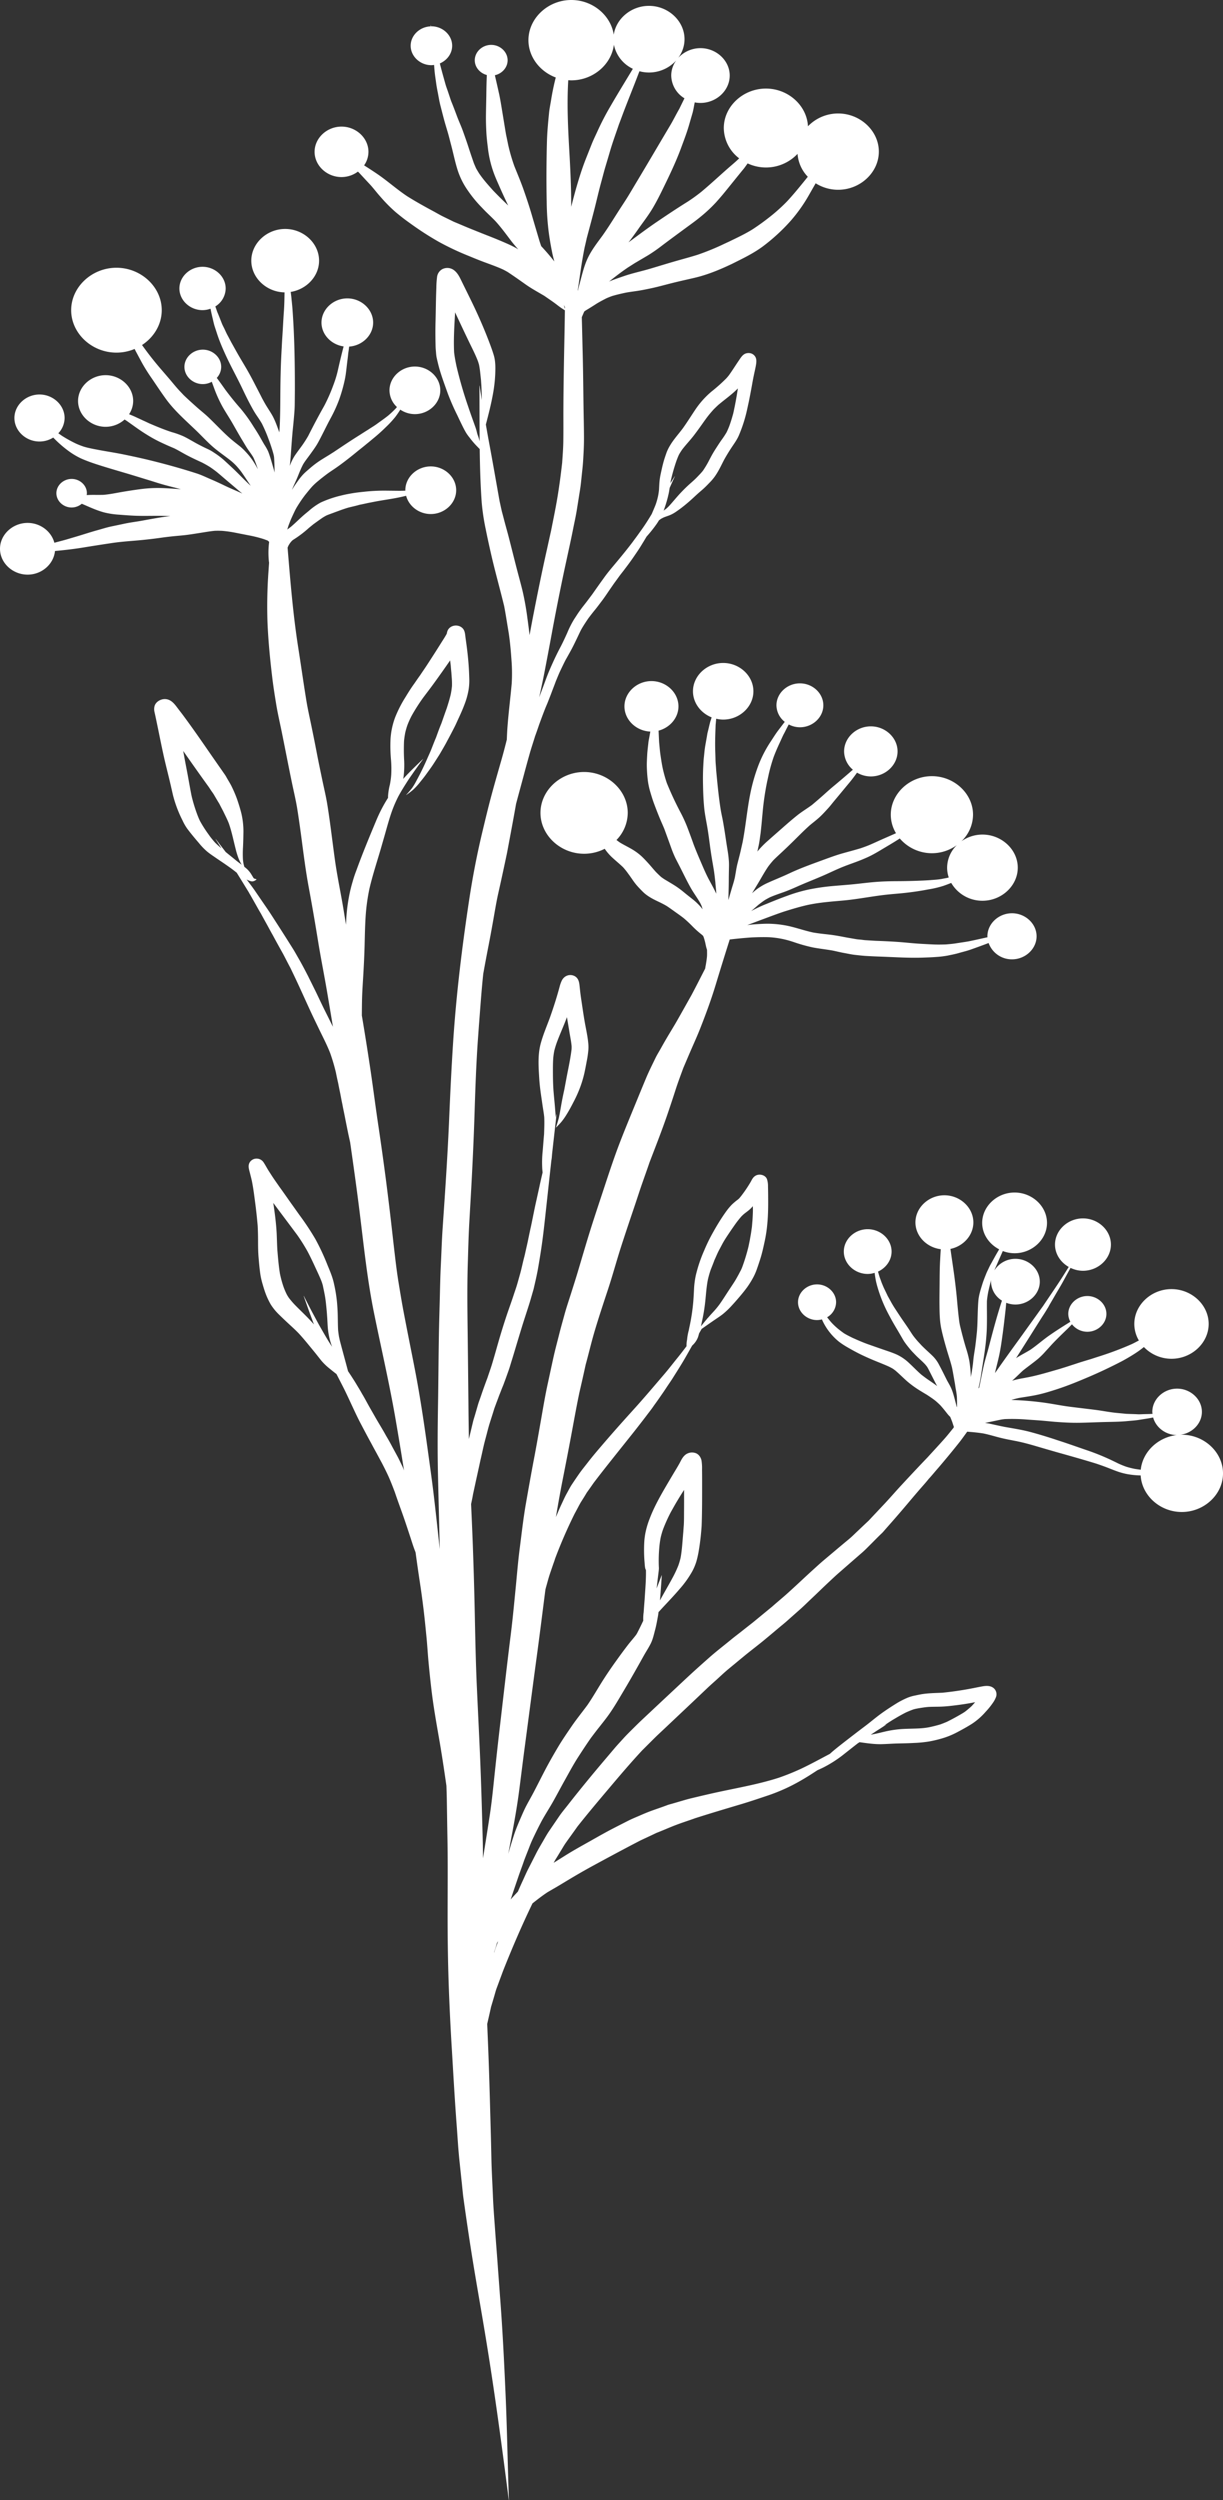 <?xml version="1.0" encoding="UTF-8" standalone="no"?><svg xmlns="http://www.w3.org/2000/svg" xmlns:xlink="http://www.w3.org/1999/xlink" fill="#ffffff" height="1919" preserveAspectRatio="xMidYMid meet" version="1" viewBox="0.0 0.0 939.0 1919.0" width="939" zoomAndPan="magnify"><rect x="0.0" y="0.0" width="939.0" height="1919.0" fill="#333333" stroke="none"/><g data-name="Layer 2"><g data-name="Layer 1" id="change1_1"><path d="M560.744,1258.969c.217-.182.445-.35.663-.529l.147-.139C561.284,1258.536,561.014,1258.753,560.744,1258.969Z" fill="inherit"/><path d="M564.69 1276.646L564.682 1276.652 564.679 1276.655 564.69 1276.646z" fill="inherit"/><path d="M588.755,1257.189c-.152.129-.315.25-.469.379l-.077.065C588.394,1257.485,588.577,1257.337,588.755,1257.189Z" fill="inherit"/><path d="M407.526,942v-.006l0-.009Z" fill="inherit"/><path d="M440.932,1162.37l-.065.124-.012.023C440.88,1162.468,440.907,1162.42,440.932,1162.37Z" fill="inherit"/><path d="M573.828,987.81c-.081.112-.179.214-.261.326-.046.063-.078.134-.125.2C573.577,988.153,573.693,987.972,573.828,987.81Z" fill="inherit"/><path d="M586.943,953.541l-.011.048c-.048.217-.075.44-.124.656C586.847,954.01,586.905,953.775,586.943,953.541Z" fill="inherit"/><path d="M557.972,929.275c.009-.013.022-.024.032-.037l.009-.013C558,929.241,557.986,929.259,557.972,929.275Z" fill="inherit"/><path d="M538.634,1172.367c0,.075-.016.15-.021.226-.016.22-.02.438-.037.659C538.6,1172.945,538.615,1172.656,538.634,1172.367Z" fill="inherit"/><path d="M491.82,1412.637l-.011.005-.013.006Z" fill="inherit"/><path d="M639.643,1344.021l0,0,.014-.013Z" fill="inherit"/><path d="M334.765,566.179l-.006.014v0Z" fill="inherit"/><path d="M369.906,386.524c-.014-.2-.017-.4-.031-.6-.007-.091-.02-.181-.027-.272Z" fill="inherit"/><path d="M389.579,558.772c0-.068.014-.136.019-.2.017-.233.021-.466.039-.7C389.618,558.176,389.6,558.483,389.579,558.772Z" fill="inherit"/><path d="M376.442,264.756c.074.194.126.391.2.585.029.077.063.151.091.228Z" fill="inherit"/><path d="M264.828,291.057c-.022.1-.054.206-.076.309-.009.041-.011.083-.02.125C264.77,291.346,264.789,291.2,264.828,291.057Z" fill="inherit"/><path d="M253.873,320.991l-.083.154c-.059.11-.109.223-.168.333C253.7,321.316,253.8,321.153,253.873,320.991Z" fill="inherit"/><path d="M229.227,368.491c.009-.012.02-.023.029-.035.089-.122.172-.248.262-.369C229.421,368.221,229.324,368.361,229.227,368.491Z" fill="inherit"/><path d="M246.375,353.115l.056-.034c.027-.017.05-.037.077-.054C246.463,353.058,246.42,353.086,246.375,353.115Z" fill="inherit"/><path d="M287.57,335.724l-.083.069h0C287.514,335.77,287.542,335.746,287.57,335.724Z" fill="inherit"/><path d="M150.779,363.324c.048.015.093.039.141.054.278.09.565.163.843.253C151.435,363.523,151.107,363.433,150.779,363.324Z" fill="inherit"/><path d="M522.984,113.492c-.008.022-.018.043-.026.066-.017.045-.033.091-.05.138Z" fill="inherit"/><path d="M572.1,128.1c-.006.01-.015.019-.022.029l-.007.01Z" fill="inherit"/><path d="M359.255,146.342c-.007-.009-.012-.02-.019-.029-.062-.088-.131-.171-.193-.26C359.112,146.149,359.181,146.246,359.255,146.342Z" fill="inherit"/><path d="M164.144,297.25l-.006-.015-.01-.026C164.133,297.222,164.138,297.236,164.144,297.25Z" fill="inherit"/><path d="M445.825,467.884c.066-.091.139-.176.2-.266l.123-.168C446.037,467.6,445.941,467.739,445.825,467.884Z" fill="inherit"/><path d="M463.53,443.8c.009-.013.02-.024.029-.037l.062-.087Z" fill="inherit"/><path d="M484.65,430.128c-.015.021-.031.041-.045.062l-.006.007Z" fill="inherit"/><path d="M436.779,502.08c-.024.047-.05.093-.075.139l-.022.043Z" fill="inherit"/><path d="M507.63,362.222c.008-.031.014-.063.021-.095.033-.148.063-.3.095-.447Z" fill="inherit"/><path d="M545.189,676.772c.076.137.146.278.222.415l.006.013C545.344,677.055,545.269,676.912,545.189,676.772Z" fill="inherit"/><path d="M635.875,620.366l-.018.02,0,0A.151.151,0,0,1,635.875,620.366Z" fill="inherit"/><path d="M621.031,682.744c.15-.03.3-.048.45-.078.116-.023.225-.062.341-.084C621.571,682.636,621.3,682.69,621.031,682.744Z" fill="inherit"/><path d="M713.011,682.654c-.08.016-.161.026-.242.042l-.057.011C712.811,682.691,712.908,682.675,713.011,682.654Z" fill="inherit"/><path d="M624.27,727.294c-.021,0-.041-.011-.062-.015-.127-.023-.256-.037-.383-.061C623.968,727.238,624.118,727.265,624.27,727.294Z" fill="inherit"/><path d="M687.357,722.882c.1.006.192.018.288.024s.209.008.312.015Z" fill="inherit"/><path d="M542.236,727.105c-.054-.206-.084-.419-.133-.626l0-.006C542.14,726.671,542.178,726.888,542.236,727.105Z" fill="inherit"/><path d="M497.3,662.112c.049.053.093.109.142.162l.013.014C497.4,662.228,497.349,662.171,497.3,662.112Z" fill="inherit"/><path d="M277.509,1093.778c-.059-.11-.109-.225-.169-.335s-.119-.222-.178-.334C277.278,1093.344,277.394,1093.561,277.509,1093.778Z" fill="inherit"/><path d="M203.763,992.48c-.057-.153-.091-.31-.147-.463-.05-.136-.112-.268-.162-.4C203.551,991.9,203.666,992.191,203.763,992.48Z" fill="inherit"/><path d="M252.964,1027.2c-.011-.052-.019-.1-.031-.156-.021-.1-.064-.2-.085-.3C252.887,1026.894,252.926,1027.038,252.964,1027.2Z" fill="inherit"/><path d="M258.789,1000.014h0l0,.019Z" fill="inherit"/><path d="M751.164,998.667c0-.075.021-.149.028-.223s0-.129.01-.193C751.183,998.4,751.183,998.522,751.164,998.667Z" fill="inherit"/><path d="M721.319,1048.13c.053.1.1.2.149.292l.1.2C721.493,1048.455,721.4,1048.293,721.319,1048.13Z" fill="inherit"/><path d="M684,1012.073c-.027-.05-.052-.1-.08-.15-.041-.078-.09-.152-.132-.229C683.864,1011.82,683.922,1011.946,684,1012.073Z" fill="inherit"/><path d="M681.906,1008.154l0-.012,0-.007Z" fill="inherit"/><path d="M784.007,1074.9c.125.008.25.023.374.03l.4.025C784.525,1074.941,784.267,1074.917,784.007,1074.9Z" fill="inherit"/><path d="M782.124,1074.792l.532.032c.17.01.338.011.51.022Z" fill="inherit"/><path d="M907.352,1101.263c-.441,0-.872.046-1.31.064,9.322-1.093,16.755-8.621,16.755-17.609,0-9.719-8.66-17.83-19.037-17.83s-19.036,8.111-19.036,17.83c0,.522.119,1.017.169,1.53-.519.029-1.037.044-1.555.08l.024,0c-1.62.054-3.26.09-4.88.126-1.6.036-3.279.181-4.879.108-3.072-.174-6.16-.215-9.249-.363l.087,0c-2.372-.253-4.744-.452-7.117-.686-5.651-.542-11.225-1.717-16.857-2.4-6.48-.813-12.96-1.554-19.441-2.385-5.9-.758-11.726-1.951-17.609-2.818-6.309-.927-12.672-1.575-19.036-1.976l-1.725-.105c-1.249-.075-2.478-.143-3.734-.159-.786-.01-1.582-.042-2.382-.06.176-.061.346-.132.524-.194,1.87-.573,3.758-1.069,5.682-1.46,4.655-.761,9.395-1.4,13.99-2.418,5.42-1.192,10.666-2.872,15.912-4.57-.308.09-.617.2-.945.289,8.2-2.638,16.066-5.908,23.935-9.25,8.062-3.432,15.97-7.171,23.743-11.146-.212.091-.4.181-.6.271,2.546-1.192,5.014-2.619,7.445-4.028,2.719-1.59,5.381-3.252,7.946-5.04,1.413-.991,2.742-2.068,4.107-3.1a29.369,29.369,0,0,0,21.173,9c15.565,0,28.545-12.157,28.545-26.736s-12.98-26.736-28.545-26.736-28.544,12.158-28.544,26.736a24.976,24.976,0,0,0,3.506,12.694c-1.8.929-3.569,1.9-5.4,2.767a243.084,243.084,0,0,1-23.583,8.973c.111-.036.222-.07.33-.1l-.354.113-.36.122c.111-.04.22-.077.326-.112q-3.768,1.194-7.536,2.431l.151-.043-.419.131-.371.122.2-.069c-.208.065-.413.13-.61.2.25-.091.52-.163.771-.253-4.089,1.228-8.214,2.455-12.264,3.828-1.3.417-2.618.835-3.918,1.266.046-.013.092-.028.138-.043-.311.1-.622.2-.931.3.046-.015.089-.03.138-.043l-.473.152-.053.017.026-.009c-.561.182-1.116.363-1.68.544.068-.02.135-.041.2-.063-1.76.562-3.53,1.089-5.29,1.651-7.693,2.195-15.316,4.55-23.188,6.159-.381.073-.764.147-1.157.22.347-.054.675-.126,1.022-.181-.5.092-.991.182-1.48.274.149-.03.294-.061.439-.093-.685.137-1.37.273-2.054.4l.125-.023-.148.028-.021,0-1.547.294a80.819,80.819,0,0,0-8.382,1.929c.25-.226.52-.436.77-.662,2.575-2.322,5.017-4.806,7.573-7.165,3.932-3.139,8.088-6.041,11.927-9.274a58.786,58.786,0,0,0,5.284-5.293c1.755-1.9,3.51-3.829,5.246-5.762l-.289.325c3.819-4.083,7.888-7.985,11.919-11.887,1.214-1.183,2.378-2.394,3.556-3.6a15,15,0,0,0,11.792,5.737c7.966,0,14.639-6.25,14.639-13.711S842.835,994.8,834.85,994.8c-7.966,0-14.639,6.25-14.639,13.711a12.652,12.652,0,0,0,1.589,6.009c-.3.2-.59.413-.89.612a.205.205,0,0,1,.029-.025c-5.383,3.356-10.728,6.732-15.9,10.394-4.706,3.342-8.988,7.153-13.752,10.423.174-.108.348-.217.5-.307-.415.253-.827.517-1.247.782-3.278,1.971-6.7,3.713-9.92,5.757-.181.115-.345.247-.523.362.332-.525.667-1.047,1-1.573q4.861-7.641,9.683-15.283,4.165-6.639,8.37-13.277c1.652-2.611,3.421-5.2,4.959-7.886.733-1.045,1.305-2.236,1.927-3.333q2.284-3.875,4.532-7.786c1.987-3.4,4.05-6.774,5.921-10.224,1.82-3.326,3.624-6.653,5.454-9.97a22.072,22.072,0,0,0,9.535,2.237c11.707,0,21.466-9.141,21.466-20.106s-9.759-20.107-21.466-20.107-21.467,9.141-21.467,20.107c0,7.237,4.293,13.615,10.549,17.159-1.8,2.844-3.559,5.714-5.382,8.548-4.658,7.216-9.562,14.306-14.335,21.45l0-.007c-.07.091-.13.183-.2.274a.826.826,0,0,1,.08-.093c-.212.271-.425.56-.618.849a.564.564,0,0,1,.056-.088c-.236.327-.473.661-.709.989.019-.03.039-.059.056-.088-1.03,1.428-2.059,2.856-3.069,4.284l0,0-.022.029-.132.188.007-.015q-5.595,7.758-11.175,15.55c.078-.09.135-.18.213-.271-.914,1.232-1.809,2.48-2.689,3.729.022-.027.044-.055.066-.079-.07.092-.133.18-.2.267l-.015.022,0-.008-.07.1,0,.007-.043.059.007-.011.027-.036c0,.008-.012.014-.017.022l.022-.029a1.545,1.545,0,0,0,.113-.172c-.072.106-.142.2-.212.3l.019-.032c-.06.084-.12.166-.183.25l-.029.039.012-.014c-5.793,7.948-11.551,15.968-17.178,24.02-.356.476-.7.964-1.053,1.441.124-.547.251-1.1.371-1.642,1.131-4.668,2.387-9.32,3.3-14.025.984-5,1.659-10.08,2.353-15.12.675-5.022,1.254-10.062,1.832-15.1.325-2.69.561-5.386.81-8.081a19.334,19.334,0,0,0,7.038,1.34c10.2,0,18.728-7.984,18.728-17.541s-8.525-17.541-18.728-17.541a19.05,19.05,0,0,0-16.153,8.919c.175-.465.357-.93.528-1.393,1.208-2.61,2.3-5.272,3.476-7.9.842-1.863,1.654-3.733,2.474-5.6a25.674,25.674,0,0,0,9.053,1.691c13.559,0,24.88-10.6,24.88-23.3s-11.321-23.3-24.88-23.3-24.88,10.6-24.88,23.3c0,8.685,5.353,16.3,13.038,20.3-1.272,2.186-2.578,4.372-3.776,6.593a.984.984,0,0,1,.06-.095c-.752,1.319-1.485,2.656-2.218,3.993-.5.9-1.041,1.806-1.485,2.746-.636,1.336-1.273,2.673-1.909,4.028-.5,1.048-.887,2.15-1.331,3.216-.849,2.149-1.678,4.317-2.353,6.521-1.251,4.083-2.622,8.237-2.961,12.5-.542,6.531-.5,13.1-.819,19.624q.007-.053.012-.108c-.1,1.369-.174,2.752-.263,4.137,0-.163.019-.326.019-.488q-.52,5.528-1.215,11.019c-.405,3.324-1.061,6.594-1.446,9.918-.193,1.626-.309,3.288-.521,4.932-.231,1.752-.5,3.486-.772,5.239-.22,1.447-.527,2.879-.785,4.32-.023-.884-.033-1.768-.1-2.649.039.289.058.578.077.849-.25-3.577-.54-7.154-1.138-10.713a77.789,77.789,0,0,0-2.468-9.52c-1.8-5.947-3.368-11.979-4.8-18.014-.2-1.108-.4-2.214-.54-3.321-.713-5.672-1.234-11.326-1.736-17.017-.52-5.69-1.2-11.381-1.948-17.053-.939-7-2.024-13.98-3-20.975,9.948-2.048,17.6-10.482,17.6-20.338,0-11.345-10.126-20.829-22.238-20.829s-22.238,9.484-22.238,20.829c0,10.451,8.622,19.225,19.444,20.558-.216,3.182-.377,6.367-.545,9.537-.289,5.636-.309,11.308-.347,16.945-.039,5.672-.154,11.344-.077,17.017.058,5.979.173,12.121,1.485,17.992-.01-.04-.019-.083-.031-.125.019.081.036.164.055.245-.014-.058-.029-.115-.043-.174.048.224.1.446.149.669l.043.216c-.009-.046-.016-.091-.026-.137,1.09,4.894,2.433,9.74,3.826,14.553,1.355,4.682,2.963,9.3,4.132,14.042.779,3.71,1.374,7.452,2.04,11.177.347,1.86.559,3.739.906,5.6.348,1.77.618,3.54.791,5.347v-.092c.162,2.83.157,5.641.113,8.459-.095-.145-.178-.294-.274-.439-.132-.544-.26-1.09-.4-1.63-.83-3.144-1.6-6.341-2.623-9.448a31.7,31.7,0,0,0-2.218-5.167c-.685-1.284-1.4-2.536-2.11-3.8-1.88-3.738-3.7-7.52-5.688-11.209-.3-.571-.607-1.151-.9-1.719.077.163.174.325.251.488a25.89,25.89,0,0,0-4.764-6.413c-1.215-1.192-2.469-2.349-3.723-3.505-1.656-1.518-3.261-3.054-4.833-4.636-.912-1-1.825-1.992-2.754-2.976-1.309-1.505-2.578-3.017-3.746-4.605-1.319-1.88-2.506-3.855-3.788-5.757-1.446-2.132-2.931-4.263-4.4-6.395-1.659-2.421-3.26-4.86-4.86-7.316-1.273-1.915-2.508-3.884-3.626-5.889l.173.325c-.959-1.763-1.936-3.524-2.912-5.271a.51.51,0,0,1,.019.05c-.029-.053-.055-.11-.084-.166-.024-.041-.046-.082-.07-.123.012.017.022.034.034.052a.062.062,0,0,1-.01-.022.1.1,0,0,0,.012.026.634.634,0,0,1,.039.066c-.827-1.787-1.7-3.574-2.563-5.361-.706-1.429-1.271-2.924-1.9-4.375-.55-1.475-1.064-2.966-1.633-4.441a1.407,1.407,0,0,1,.078.2c-.518-1.518-.924-3.073-1.39-4.608,6.112-2.813,10.44-8.679,10.44-15.39,0-9.357-8.332-17.179-18.342-17.179-9.991,0-18.341,7.8-18.341,17.179,0,9.358,8.331,17.18,18.341,17.18a18.788,18.788,0,0,0,5.315-.845c.172,1.184.323,2.373.524,3.555a52.107,52.107,0,0,0,1.138,5.419,108.37,108.37,0,0,0,8.7,22.173l.012.026c.061.109.119.219.176.328-.033-.064-.074-.134-.113-.208.065.13.133.258.2.384a.034.034,0,0,1-.009-.013l.05.093c.048.09.1.179.142.268a.09.09,0,0,0-.012-.024c.2.363.4.732.591,1.09-.077-.127-.135-.253-.212-.38.2.379.4.756.605,1.119s.387.729.588,1.1c1.664,3.1,3.462,6.133,5.268,9.164.849,1.445,1.7,2.909,2.546,4.354.81,1.373,1.562,2.782,2.43,4.119,1.061,1.589,2.218,3.089,3.414,4.57,1.1,1.373,2.256,2.746,3.491,4.01,1.2,1.229,2.372,2.511,3.626,3.686,1.861,1.725,3.737,3.417,5.477,5.236.56.638,1.1,1.29,1.6,1.967.376.58.716,1.167,1.042,1.793l-.029-.059c1.56,3.02,3.074,6.055,4.619,9.073.687,1.373,1.415,2.719,2.138,4.068-.564-.415-1.1-.861-1.67-1.27-1.833-1.319-3.7-2.583-5.574-3.866-1.63-1.136-3.19-2.335-4.779-3.538-3.4-2.931-6.463-6.211-9.764-9.234a35.266,35.266,0,0,0-9.257-6.3c-2.566-1.156-5.247-2.078-7.908-2.981-4.629-1.572-9.239-3.2-13.848-4.823-4.164-1.465-8.217-3.256-12.214-5.039-2.2-1.1-4.374-2.158-6.463-3.435-1.738-1.225-3.421-2.518-5.066-3.846.049.031.1.066.148.1a49.71,49.71,0,0,1-4.571-4.333c-1.249-1.362-2.373-2.81-3.5-4.261a13.592,13.592,0,0,0,6.888-11.531c0-7.461-6.654-13.693-14.619-13.693s-14.62,6.232-14.62,13.693,6.654,13.693,14.62,13.693a15,15,0,0,0,3.732-.524,44.554,44.554,0,0,0,5.418,9.22,45.238,45.238,0,0,0,7.676,7.912,58.958,58.958,0,0,0,6.654,4.354c2.778,1.626,5.575,3.143,8.449,4.625,2.681,1.355,5.4,2.6,8.158,3.811,5.032,2.244,10.246,4.113,15.254,6.4.93.463,1.837.941,2.726,1.455.762.5,1.486,1.031,2.185,1.589,3.086,2.652,5.923,5.52,8.959,8.206a77.4,77.4,0,0,0,10.521,7.528l-.049-.031.15.094c.142.09.284.178.429.267-.031-.017-.06-.035-.089-.052,1.446.9,2.953,1.758,4.421,2.658,2.148,1.428,4.287,2.826,6.283,4.424-.029-.024-.058-.049-.084-.075l.161.138c.106.085.215.172.321.259-.075-.061-.154-.123-.234-.186,1.273,1.082,2.476,2.2,3.648,3.366,1.928,2.118,3.693,4.372,5.458,6.611a19.442,19.442,0,0,0,2.093,2.249c.312.764.622,1.53.933,2.292.147.4.294.792.441,1.17-.027-.063-.044-.126-.065-.19.125.335.248.669.373,1-.038-.072-.057-.163-.1-.235.366,1.048.675,2.114,1.061,3.162.043.108.108.212.15.324-.035.2-.1.4-.124.6,0,.04,0,.08,0,.12-2.21,2.692-4.339,5.438-6.646,8.061-4.4,5-8.95,9.863-13.443,14.8l0-.005c-2.886,3.018-5.784,6.025-8.619,9.076.051-.056.1-.112.152-.167-.063.066-.123.131-.186.2.041-.046.085-.093.126-.14q-5.844,6.205-11.611,12.447l.1-.109c-4.149,4.439-8.081,9.039-12.216,13.477l.176-.181-.277.29c-.1.107-.2.216-.3.324l.123-.135q-.528.558-1.056,1.128c-.217.229-.437.458-.649.687.193-.217.386-.415.579-.632l-2.836,3.035c.193-.217.386-.416.579-.632-.482.523-.964,1.029-1.446,1.553.192-.217.385-.415.578-.632-.636.686-1.292,1.373-1.929,2.059.193-.2.386-.415.6-.632-.518.555-1.034,1.1-1.552,1.651l.183-.188-.359.376-.239.257c.029-.033.058-.066.089-.1-.41.432-.824.867-1.232,1.3.051-.053.1-.105.155-.158q-1.176,1.247-2.349,2.493c.049-.046.1-.093.145-.141q-.3.315-.6.635l.073-.078c-.579.614-1.158,1.246-1.736,1.86.193-.216.4-.433.6-.65-.309.325-.6.65-.907.976.193-.217.4-.434.6-.651q-4.281,4.011-8.525,8.057c-2.16,2.023-4.262,4.173-6.558,6.07q-5.526,4.579-10.994,9.195-4.194,3.522-8.389,7.063c-2.758,2.331-5.4,4.769-8.082,7.19-5.111,4.607-10.087,9.358-15.159,14-2.488,2.276-4.976,4.571-7.542,6.775-2.958,2.557-5.952,5.062-8.875,7.652-.162.134-.323.267-.486.4.041-.034.083-.069.123-.1-.527.428-1.054.856-1.58,1.3l-.637.519.1-.082q-5.054,4.152-10.089,8.3c-.253.2-.506.407-.758.614l.124-.1c-.122.1-.242.2-.363.3l-.428.353.057-.047c-.3.245-.592.491-.89.735.119-.1.238-.2.351-.308-.2.175-.405.344-.613.511q-4.368,3.411-8.7,6.841c-2.517,1.993-5.107,3.922-7.592,5.974l-.026.024c-5.671,4.642-11.515,9.122-16.992,13.982-5.728,5.058-11.418,10.134-16.992,15.337q-17.04,15.906-34.022,31.848c-2.2,2.06-4.34,4.155-6.481,6.287-2.642,2.637-5.342,5.238-7.85,7.984-2.43,2.692-4.918,5.329-7.252,8.075q-3.645,4.309-7.29,8.6c-9.836,11.6-19.5,23.34-28.834,35.3-2.122,2.691-4.359,5.347-6.288,8.165-2.584,3.812-5.188,7.605-7.772,11.417-1.736,2.547-3.2,5.221-4.726,7.858-1.813,3.126-3.684,6.233-5.3,9.43q-2.922,5.772-5.863,11.507c-1.736,3.36-3.182,6.847-4.783,10.243-1.14,2.468-2.222,4.924-3.294,7.4q-2.194,2.348-4.375,4.708c.1-.1.205-.212.311-.32-.224.237-.441.481-.658.735-.275.322-.555.644-.831.965q2.214-6.663,4.476-13.31c.887-2.547,1.717-5.112,2.642-7.66,1.073-3.013,2.233-6.028,3.227-9.057,1.018-2.676,2.068-5.336,3.119-8,1-2.547,1.948-5.13,3.105-7.623,2.3-4.966,4.708-9.863,7.288-14.729,2.794-5.07,5.993-9.95,8.836-15.006,3.067-5.455,5.96-11,9.026-16.457,3.26-5.835,6.423-11.76,10.068-17.414,3.219-4.991,6.455-9.947,9.88-14.823,2.094-2.767,4.172-5.532,6.34-8.246,2.45-3.107,4.938-6.2,7.233-9.412,4.108-5.763,7.638-11.868,11.225-17.92,3.9-6.522,7.676-13.115,11.4-19.727,1.639-2.89,3.24-5.817,4.879-8.707,1.659-2.891,3.53-5.745,4.977-8.744,1.523-3.179,2.256-6.7,3.163-10.08.983-3.667,1.62-7.406,2.295-11.128.149-.839.212-1.7.34-2.544,1.591-1.724,3.168-3.461,4.776-5.171,3.78-4.046,7.618-8.093,11.2-12.3a77.432,77.432,0,0,0,9.837-13.675,41.652,41.652,0,0,0,3.279-7.8,74.662,74.662,0,0,0,1.851-8.418c.971-5.8,1.637-11.609,2.062-17.441.059-.826.122-1.654.137-2.466.386-11.327.328-22.636.328-33.944,0-2.746-.02-5.474-.058-8.22a37.82,37.82,0,0,0-.4-6.919c-.54-2.637-2.372-5.329-5.381-5.943a8.239,8.239,0,0,0-6.828,1.391c-2.143,1.642-3.279,3.991-4.449,6.266-1.743,3.2-3.7,6.315-5.561,9.451-2.141,3.612-4.282,7.225-6.384,10.856-4.339,7.534-8.525,15.247-11.5,23.358.023-.074.047-.149.074-.222a66.313,66.313,0,0,0-2.62,8.46,54.582,54.582,0,0,0-1.234,7.858,111.78,111.78,0,0,0,.212,17.234c0-.037,0-.075,0-.113a28.939,28.939,0,0,0,.368,3.708,6.111,6.111,0,0,0,.639,1.8c.143,7.427-.526,14.888-1,22.3.019-.162.019-.343.039-.524-.011.164-.021.323-.032.483,0-.035.009-.07.012-.1-.009.124-.019.243-.027.362l-.011.162v-.046c-.007.086-.013.173-.021.262l0-.033c-.26,3.375-.533,6.737-.754,10.114,0-.163.02-.344.02-.506a37.387,37.387,0,0,0-.29,6.232c0,.035.013.067.016.1-1.533,3.265-3.113,6.512-4.794,9.733-.221.371-.439.735-.668,1.089-2.034,2.705-4.34,5.23-6.4,7.919-2.573,3.333-5.06,6.716-7.527,10.131.061-.084.12-.166.179-.25l-.252.353c-.116.159-.23.318-.346.478.051-.07.1-.137.149-.2-.26.362-.522.725-.782,1.088-3.973,5.492-7.8,11.088-11.383,16.8-3.671,5.864-7.09,11.861-11.022,17.587-4.027,5.458-8.335,10.751-12.161,16.339-3.587,5.274-7.233,10.531-10.473,16-3.568,6.016-7.02,12.067-10.241,18.245-2.833,5.428-5.565,10.9-8.4,16.321l.013-.026c-.463.867-.926,1.734-1.408,2.619.174-.307.328-.614.5-.9-.227.414-.455.829-.683,1.249.061-.116.122-.233.182-.346-1.369,2.547-2.816,5.058-4.166,7.624s-2.527,5.2-3.684,7.858c-2.141,4.895-4.282,9.863-5.94,14.921-1.566,4.731-2.964,9.514-4.334,14.307q1.542-8.255,3.121-16.5c2.044-10.893,3.915-21.786,5.323-32.77,1.447-11.182,2.816-22.364,4.3-33.528,2.99-22.346,5.864-44.711,8.892-67.039,2.413-17.665,4.6-35.356,6.875-53.036.182-.655.333-1.317.521-1.97.965-3.342,1.813-6.738,2.932-10.062.791-2.349,1.6-4.679,2.391-7.027.525-1.509,1.12-3.034,1.56-4.576a367.721,367.721,0,0,1,14.892-34.264l-.347.651.13-.245.016-.03c.068-.129.137-.258.2-.392.185-.35.374-.7.557-1.048-.085.162-.168.329-.252.486,1.067-1.982,2.133-3.98,3.186-5.978-.015.024-.028.047-.042.071.035-.066.071-.13.107-.194.085-.165.173-.329.259-.492-.04.081-.079.161-.12.241.311-.558.628-1.114.917-1.687,1.634-2.585,3.283-5.171,4.825-7.808,1.837-2.547,3.648-5.132,5.442-7.706-.023.035-.047.069-.07.105.733-.975,1.485-1.933,2.218-2.908,7.309-9.521,14.851-18.86,22.334-28.272,3.53-4.426,7.078-8.834,10.531-13.314,1.813-2.33,3.626-4.66,5.4-7.027,1.929-2.565,3.973-5.094,5.748-7.75-.116.163-.232.325-.367.488,2.275-3.087,4.471-6.228,6.63-9.369,1.5-2.11,2.9-4.306,4.345-6.456,1.33-1.969,2.681-3.9,3.934-5.907,3.009-4.805,6.076-9.574,8.911-14.434,2-3.43,3.9-6.893,5.874-10.332a16.561,16.561,0,0,0,4.394-6.216c.386-1.032.637-2.1.939-3.162.639-1.13,1.29-2.256,1.927-3.388,3.438-2.431,6.894-4.851,10.365-7.216,2.1-1.427,4.223-2.8,6.191-4.389a65.785,65.785,0,0,0,6.384-6.088c-.057.053-.111.107-.163.16,2.125-2.263,4.162-4.608,6.18-6.971,2.069-2.422,4.052-4.856,5.911-7.405a68.4,68.4,0,0,0,4.273-6.739,44.547,44.547,0,0,0,3.24-7.136c.4-1.156.81-2.312,1.2-3.487.887-2.691,1.794-5.347,2.507-8.056.825-3.037,1.5-6.074,2.149-9.129a107.571,107.571,0,0,0,2.316-15.723c-.006.108-.009.216-.009.32.462-5.456.578-10.876.559-16.349-.019-2.4-.019-4.823-.058-7.244-.019-1.265-.039-2.547-.077-3.83a17.323,17.323,0,0,0-.791-5.708c-1.215-3.18-5.67-4.354-8.66-2.692-1.874,1.031-2.752,2.723-3.645,4.461a98.658,98.658,0,0,1-5.9,9.033c.093-.128.191-.259.289-.4-.137.193-.273.379-.407.563l-.014.021-.022.03c-.079.109-.156.217-.232.325.135-.2.29-.4.425-.614A48.106,48.106,0,0,1,567.5,919.9c-.3.268-.594.533-.9.795a49.8,49.8,0,0,0-4.691,3.939,43.965,43.965,0,0,0-3.9,4.6c-.033.042-.063.083-.1.125q-.16.219-.32.44l.079-.116c-.07.1-.139.192-.207.289l.089-.118c-.119.168-.24.336-.359.5l-.035.049.008-.01a.086.086,0,0,0-.015.022.186.186,0,0,0-.023.032l.014-.022c-.04.053-.078.108-.117.161l-.094.128c-.487.678-.941,1.378-1.423,2.063-2.778,4.083-5.362,8.364-7.773,12.664-1.35,2.4-2.642,4.805-3.858,7.3-1.138,2.348-2.2,4.679-3.2,7.081a109.085,109.085,0,0,0-6.481,19.275,65.121,65.121,0,0,0-1.33,10.388c-.109,2.267-.234,4.549-.377,6.833,0-.044,0-.087.01-.131-.006.1-.013.2-.019.294,0-.037,0-.075.006-.113,0,.044,0,.089-.009.133-.036.425-.056.85-.094,1.275l.058-.6c-.026.353-.054.7-.081,1.037,0-.051,0-.1,0-.152-.008.149-.018.3-.026.448,0,.049-.009.1-.013.149l.008-.078c-.022.35-.045.7-.073,1.049,0-.072.008-.142.008-.213a150.812,150.812,0,0,1-2.836,18.77c.039-.181.078-.362.116-.524-.264,1.181-.49,2.363-.734,3.544a40.35,40.35,0,0,0-1.31,7.548c0-.145.019-.271.019-.416a21.779,21.779,0,0,0-.4,4.979c-2.291,3.009-4.573,6.03-6.97,8.968-3.433,4.209-6.712,8.527-10.241,12.646-7.869,9.177-15.661,18.426-23.8,27.386-8.486,9.357-16.876,18.805-25.053,28.4-3.4,3.974-6.77,7.984-9.953,12.1-2.121,2.746-4.339,5.438-6.326,8.256-1.813,2.6-3.606,5.239-5.361,7.876-1.64,2.4-2.932,5.058-4.359,7.587-1.408,2.529-2.566,5.185-3.8,7.8-1.08,2.277-2.083,4.571-3.067,6.9-.445,1.089-.909,2.17-1.368,3.254,1.58-9.433,3.256-18.851,5.1-28.239,2.218-11.29,4.436-22.563,6.538-33.871,2.1-11.191,4.069-22.415,6.413-33.56,1.634-7.084,3.251-14.182,4.788-21.3,2.195-7.922,4.054-15.913,6.331-23.8,3.375-11.6,7.213-23.051,10.993-34.522,3.53-10.749,6.462-21.66,9.933-32.427,3.395-10.532,6.944-21.045,10.492-31.541,1.948-5.745,3.761-11.525,5.786-17.252,1.828-5.258,3.728-10.5,5.505-15.772,4.661-12.161,9.444-24.294,13.667-36.616q3.355-9.808,6.519-19.69c1.763-5.415,3.784-10.75,5.739-16.111,2.071-4.837,4.108-9.673,6.2-14.491,2.334-5.347,4.726-10.64,6.847-16.042,4.34-11.019,8.41-22.057,11.823-33.348q5.271-17.415,10.782-34.772,8.355-.993,16.743-1.587c4.661-.2,9.32-.324,13.981-.139a69.667,69.667,0,0,1,17.419,3.379l-.133-.046c.324.1.65.206.974.311l-.165-.055a125.58,125.58,0,0,0,15.117,4.259c4.871.912,9.793,1.442,14.68,2.287l-.41-.082.762.146-.009,0,.45.087-.118-.022c2.951.614,5.883,1.354,8.853,1.878,2.623.47,5.247,1.066,7.908,1.373,3.144.343,6.269.723,9.451.885,3.144.181,6.307.326,9.47.434,9.067.315,18.094.892,27.149.892q2.77,0,5.542-.079c3.588-.127,7.195-.217,10.782-.506a72.3,72.3,0,0,0,9.046-1.1c2.738-.578,5.516-1.1,8.216-1.879,3.182-.921,6.48-1.68,9.585-2.8,4.531-1.594,9.015-3.243,13.483-4.938a18.931,18.931,0,0,0,17.941,12.53c10.28,0,18.882-8.057,18.882-17.685s-8.6-17.686-18.882-17.686-18.882,8.057-18.882,17.686c0,.248.07.48.081.726-4.852,1.081-9.7,2.186-14.573,3.171h0c-3.336.578-6.692,1.048-10.029,1.572-2.449.381-4.932.564-7.4.786-3.084.085-6.136.149-9.224.027-3.24-.127-6.461-.326-9.7-.506l.772.054q-1.383-.093-2.75-.17c-5.879-.395-11.759-1.089-17.638-1.45-5.19-.335-10.411-.58-15.619-.753-.583-.039-1.174-.077-1.76-.114l-1.489-.084c-1.57-.1-3.142-.2-4.726-.3-.964-.1-1.914-.239-2.866-.346-1.293-.144-2.662-.2-3.935-.433-2.372-.416-4.726-.813-7.079-1.228l.533.106c-4.624-.887-9.2-1.8-13.879-2.347-4.226-.482-8.416-.9-12.588-1.639-7.448-1.594-14.522-4.312-22.052-5.586a79.734,79.734,0,0,0-11.553-1.12c-3.918-.069-7.852.225-11.737.474.066,0,.133,0,.2,0-1.8.107-3.56.322-5.307.588.486-.191.964-.4,1.452-.586,2.874-1.065,5.729-2.185,8.622-3.251,6.07-2.229,12.105-4.58,18.267-6.62,6.207-1.951,12.436-3.826,18.837-5.214.554-.107,1.114-.221,1.663-.324-.27.054-.521.109-.791.163l1.5-.292c7.91-1.451,15.983-2.032,24-2.761,11.13-.994,22.085-3.27,33.194-4.48,5.207-.578,10.434-.9,15.622-1.518,5.57-.641,11.121-1.48,16.615-2.541a78.817,78.817,0,0,0,11.6-2.734c2.02-.7,4-1.447,5.964-2.244a27.632,27.632,0,0,0,23.97,13.694c14.774,0,27.118-11.561,27.118-25.4s-12.344-25.4-27.118-25.4a27.978,27.978,0,0,0-16.161,5.154,28.512,28.512,0,0,0,8.933-20.417c0-16.114-14.369-29.572-31.573-29.572s-31.573,13.458-31.573,29.572a27.622,27.622,0,0,0,4,14.217c-3.915,1.755-7.868,3.446-11.776,5.191-2.623,1.174-5.227,2.384-7.85,3.522-2.471,1.078-5,1.974-7.538,2.845-4.543,1.374-9.12,2.564-13.7,3.857-4.9,1.373-9.644,3.125-14.408,4.86-8.756,3.216-17.532,6.313-25.946,10.236.053-.027.107-.055.16-.084l-.442.216-.272.127.09-.04c-.311.15-.623.3-.94.442.1-.047.194-.1.291-.149-5.169,2.439-10.512,4.534-15.719,6.883a45.592,45.592,0,0,0-8.448,4.823,46.225,46.225,0,0,0-4.014,3.385c1.994-3.419,4.113-6.772,6.107-10.2,2.031-3.479,4.011-6.992,6.3-10.336,1.247-1.686,2.576-3.3,3.984-4.863,2.171-2.185,4.473-4.261,6.725-6.37q3.876-3.632,7.657-7.334c4.529-4.421,8.889-8.945,13.636-13.16.694-.571,1.388-1.136,2.083-1.726l-.579.488c2.044-1.626,4.108-3.27,6.037-5.04,2.288-2.126,4.386-4.449,6.482-6.755,1.5-1.618,2.828-3.393,4.222-5.078,1.138-1.373,2.276-2.727,3.414-4.1,2.893-3.469,5.767-6.973,8.66-10.442,2.062-2.486,3.984-5.07,5.869-7.679a21.134,21.134,0,0,0,10.593,2.9c11.186,0,20.521-8.743,20.521-19.221s-9.335-19.221-20.521-19.221-20.522,8.743-20.522,19.221a18.633,18.633,0,0,0,6.728,14.053c-4.455,3.908-8.98,7.763-13.533,11.578l.006,0-.015.012-.351.295c.028-.026.056-.052.085-.077-2.849,2.318-5.594,4.782-8.321,7.231-3.053,2.739-6.158,5.4-9.3,8.036-3.658,2.7-7.642,5.066-11.2,7.9-3.9,3.107-7.657,6.377-11.379,9.665-3.684,3.251-7.406,6.485-11.071,9.755a69.632,69.632,0,0,0-8.242,8.435q.619-2.827,1.222-5.653l-.174.758c.54-2.42.81-4.931,1.176-7.388.29-1.9.463-3.794.676-5.709.4-3.739.694-7.479,1.06-11.218a210.3,210.3,0,0,1,3.453-24.026c-.026.086-.047.176-.068.267.052-.222.1-.443.147-.666.427-1.921.838-3.831,1.249-5.751-.011.045-.023.089-.036.134l.231-1.084-.115.6a126.892,126.892,0,0,1,3.724-12.942c1.326-3.521,2.814-6.959,4.395-10.362,1.081-2.291,2.069-4.634,3.2-6.909.845-1.486,1.573-3.048,2.353-4.562q.789-1.53,1.591-3.058a18.506,18.506,0,0,0,8.571,2.171c9.817,0,18-7.659,18-16.854s-8.178-16.855-18-16.855-18,7.66-18,16.855a16.391,16.391,0,0,0,6.372,12.693c-1.724,2.236-3.427,4.484-5.135,6.728-2.025,2.691-3.78,5.582-5.632,8.364a93.793,93.793,0,0,0-9.528,18.48,137.459,137.459,0,0,0-6.036,20.955c-2.566,12.483-3.588,25.2-6,37.7l.174-.759c-.561,2.5-1.136,5.008-1.682,7.513-.76,3.342-1.677,6.667-2.5,9.992-.842,3.36-1.267,6.8-1.918,10.2l.047-.21c-.021.092-.041.186-.062.28-.03.159-.061.319-.093.478.015-.1.034-.2.053-.293-.095.447-.184.9-.284,1.341.058-.253.1-.506.154-.759-.578,2.62-1.427,5.167-2.2,7.732l-2.083,7.154c-.193.655-.392,1.31-.585,1.965,0-.056.007-.113.008-.17.155-4.878.29-9.755.328-14.633,0-2.727.039-5.437.1-8.165.035-2.208.131-4.418,0-6.626-.057-.707-.113-1.43-.17-2.135.019.271.039.524.058.794-.232-3.4-.829-6.774-1.369-10.134-.791-4.914-1.447-9.845-2.276-14.741-.386-2.276-.753-4.552-1.215-6.828-.483-2.331-.984-4.661-1.37-7.009-1.57-9.906-2.5-19.917-3.433-29.893-.136-2.9-.5-5.79-.54-8.694-.058-3.125-.212-6.25-.251-9.394-.076-5.657.169-11.3.362-16.937.162-1.561.293-3.128.439-4.694a23.915,23.915,0,0,0,5.369.666c12.652,0,23.2-9.881,23.2-21.732s-10.55-21.732-23.2-21.732-23.2,9.882-23.2,21.732c0,8.922,5.985,16.72,14.34,20.033-.528,1.652-1.1,3.316-1.492,5-.328,1.337-.656,2.692-.964,4.047-.309,1.336-.714,2.655-.926,4.01-.463,2.908-1.022,5.817-1.524,8.743-.463,2.692-.694,5.438-.983,8.166-.309,2.6-.425,5.22-.56,7.84-.27,5.022-.27,10.008-.154,15.03.1,5.257.328,10.55.81,15.806.424,4.824,1.389,9.557,2.237,14.326.849,4.787,1.5,9.628,2.122,14.452.636,4.769,1.35,9.52,2.179,14.253.405,2.384.83,4.751,1.177,7.135.347,2.511.6,5.022.906,7.533-.013-.154-.018-.319-.026-.479.155,2.476.431,4.936.656,7.395.041.7.088,1.394.128,2.092-.527-1.112-1.083-2.212-1.645-3.317-.932-1.847-1.921-3.676-2.922-5.492-.425-.8-.853-1.592-1.291-2.389-2.342-4.459-4.266-9.091-6.26-13.707-1.837-4.257-3.637-8.533-5.282-12.872-1.527-4.3-3.091-8.6-4.728-12.87a106.247,106.247,0,0,0-4.937-10.965,247.833,247.833,0,0,1-10.936-23.329,107.64,107.64,0,0,1-3.237-11.685c-.685-3.4-1.2-6.82-1.7-10.257-.436-3.063-.648-6.16-.965-9.241-.179-3.019-.281-6.035-.436-9.041,8.7-2.3,15.267-9.818,15.267-18.625,0-10.586-9.432-19.42-20.734-19.42s-20.733,8.834-20.733,19.42c0,10.308,8.96,18.888,19.865,19.335-.262,1.477-.526,2.956-.789,4.421-.212,1.246-.521,2.511-.656,3.757-.328,3.162-.772,6.323-.945,9.5-.174,3.161-.367,6.34-.289,9.52.1,3.306.327,6.611.713,9.9a56.284,56.284,0,0,0,1.929,9.231c.945,3.216,1.929,6.45,3.124,9.593l-.025-.075c1.437,3.836,2.911,7.637,4.5,11.42,1.076,2.572,2.258,5.111,3.291,7.7,1.714,4.725,3.443,9.436,5.137,14.18a80.014,80.014,0,0,0,3.414,8.256c1.235,2.42,2.508,4.823,3.723,7.244,2.584,5.094,5.053,10.26,7.869,15.246,2.255,4.035,5.082,7.745,7.345,11.763l0,0c.117.208.234.416.347.625-.114-.189-.219-.377-.32-.574.379.75.734,1.5,1.053,2.271.291.8.487,1.618.7,2.434-.42-.54-.817-1.1-1.266-1.616A46.581,46.581,0,0,0,532,690.4c-2-1.592-4.028-3.17-6.017-4.786.07.059.141.119.211.18l-.232-.2-.578-.471c.187.15.375.3.562.457l-.277-.234c.026.022.054.044.082.066q-.075-.06-.15-.123c-.218-.183-.436-.365-.66-.545l.126.108a71.893,71.893,0,0,0-6.78-5c-2.624-1.662-5.3-3.215-7.966-4.823.026.018.054.035.081.052q-.306-.191-.608-.382c-.776-.518-1.532-1.048-2.266-1.61-1.384-1.242-2.692-2.529-4-3.847-2.068-2.288-4-4.684-6.09-6.963-1.654-1.784-3.309-3.6-5.136-5.261a43.577,43.577,0,0,0-5.825-4.39c-3.32-2.084-6.923-3.768-10.3-5.789-.988-.65-1.92-1.369-2.861-2.077a30.1,30.1,0,0,0,8.651-20.818c0-17.108-15.237-31.379-33.5-31.379s-33.5,14.271-33.5,31.379,15.236,31.378,33.5,31.378a34.669,34.669,0,0,0,15.821-3.812,39.631,39.631,0,0,0,5.082,6.05c2.953,2.819,6.164,5.343,9.072,8.185q1.737,1.933,3.266,4.007c.544.755,1.088,1.513,1.653,2.258.837,1.191,1.664,2.392,2.538,3.579-.232-.307-.444-.6-.656-.9a54.945,54.945,0,0,0,3.414,4.606c1.6,1.843,3.3,3.613,5.053,5.347,3.072,3.031,7.178,5.267,11.174,7.157l-.238-.111c.529.255,1.042.5,1.555.737,1.944.938,3.87,1.923,5.727,3.027,2.174,1.435,4.284,2.961,6.392,4.473,2.252,1.6,4.519,3.183,6.676,4.886q-.186-.156-.369-.315c.141.117.28.237.419.354.117.093.235.184.352.278-.106-.078-.207-.159-.308-.241,2.278,1.927,4.442,3.962,6.519,6.094a72.659,72.659,0,0,0,7.2,6.428c.312.267.616.546.909.831.023.026.044.053.067.079.062.095.117.2.176.295.105.24.211.49.315.733.491,1.456.876,2.924,1.245,4.407.176.914.368,1.827.582,2.733.183.878.489,1.746.739,2.621.018,1.63.075,3.26-.014,4.885-.215,2.481-.608,4.959-1.055,7.407-.163.679-.223,1.382-.358,2.069-3.469,6.757-6.89,13.535-10.456,20.247-3.682,6.554-7.333,13.107-11.055,19.626-2.719,4.769-5.67,9.448-8.428,14.2-1.543,2.619-3.028,5.275-4.514,7.93-1.253,2.2-2.623,4.408-3.722,6.684-2.469,5.131-5.053,10.225-7.233,15.464q-3.384,8.1-6.692,16.2c-4.552,11.146-9.219,22.256-13.52,33.474-4.205,10.983-7.908,22.129-11.573,33.275-3.587,10.893-7.232,21.75-10.685,32.68-3.491,11.11-6.731,22.31-10.068,33.492-1.7,5.654-3.51,11.29-5.3,16.927-1.582,4.985-3.279,9.971-4.668,15.03-1.408,5.166-2.893,10.315-4.185,15.5-1.489,5.972-3.116,11.912-4.434,17.927.046-.221.092-.441.133-.657-.135.669-.29,1.337-.425,2.005.041-.213.086-.431.132-.649q-2.092,9.614-4.153,19.223c.01-.048.019-.1.029-.148-1.967,8.979-3.491,18.065-5.072,27.1-1.833,10.369-3.607,20.738-5.594,31.071-2.2,11.562-4.243,23.141-6.268,34.721-1.929,11.2-3.163,22.49-4.629,33.745-1.369,10.532-2.179,21.136-3.24,31.7-1.119,11.435-2.2,22.888-3.626,34.287-3.009,24.116-5.728,48.251-8.544,72.367-1.312,11.2-2.527,22.4-3.723,33.6-1.118,10.46-2.1,20.937-3.645,31.361-1.715,11.517-3.6,23.016-5.4,34.526-.084-5.683-.145-11.368-.3-17.047-.521-19.69-1.08-39.381-1.89-59.09-.772-18.317-1.7-36.653-2.527-54.989-.849-18.661-1.215-37.358-1.6-56.037q-.549-26.637-1.523-53.291c-.38-10.482-.852-20.958-1.322-31.434.5-2.431,1.051-4.854,1.443-7.3.021-.105.042-.209.063-.311.014-.066.029-.133.045-.2-.009.032-.016.063-.023.1.042-.2.088-.41.138-.619-.058.217-.1.434-.154.65.54-2.456,1.061-4.895,1.6-7.352-.058.235-.1.452-.154.668.135-.6.27-1.192.4-1.806-.019.072-.037.143-.053.213.06-.276.119-.552.179-.827-.017.065-.032.131-.049.2q.342-1.557.684-3.117l-.029.119c.021-.085.04-.17.06-.254.031-.145.063-.288.095-.433,0,.024-.009.045-.013.069.078-.354.151-.708.225-1.062-.039.234-.1.469-.135.686.125-.572.251-1.157.376-1.744.2-.884.393-1.767.582-2.642-.011.047-.02.093-.032.141.013-.055.025-.109.037-.163,0-.025.01-.048.016-.072l-.01.043c.043-.192.082-.382.125-.574-.016.078-.032.156-.049.234.03-.138.06-.274.089-.41l0-.016,0,.015c.023-.106.045-.211.065-.315-.03.142-.065.285-.1.427.045-.2.089-.4.134-.6.007-.036.015-.071.021-.106,0,.025-.01.05-.014.075.09-.4.179-.8.268-1.2l-.033.153c.343-1.541.669-3.083,1.013-4.624-.058.235-.116.488-.174.723.133-.564.254-1.138.38-1.706-.012.062-.023.124-.032.188.022-.12.047-.241.072-.362s.054-.24.082-.36q-.022.086-.042.174c.068-.323.142-.646.215-.969-.057.253-.115.488-.173.723.868-3.577,1.62-7.19,2.449-10.785.733-3.234,1.64-6.413,2.469-9.629.733-2.836,1.447-5.654,2.334-8.436,1.149-3.66,2.336-7.3,3.449-10.98.028-.077.057-.152.086-.229.01-.023.018-.045.028-.068l-.014.041c.084-.22.164-.445.244-.671l.026-.07-.014.035c.08-.227.161-.456.245-.685q-.024.078-.051.156c.132-.361.266-.72.4-1.08l-.022.057c.386-1.048.771-2.078,1.157-3.126-.1.253-.173.506-.27.759.482-1.3.964-2.583,1.447-3.884-.026.068-.052.136-.077.2.112-.3.22-.605.327-.907-.023.075-.048.152-.074.228l.3-.812c.7-1.726,1.367-3.453,2.032-5.179.6-1.5,1.281-3.023,1.8-4.56,1.094-2.9,2.13-5.824,3.163-8.744,1.038-2.813,1.817-5.716,2.716-8.554.733-2.313,1.427-4.643,2.122-6.955q2.574-8.644,5.207-17.27c1.485-4.9,3.106-9.755,4.668-14.633.81-2.529,1.639-5.058,2.372-7.605.54-1.861,1.08-3.722,1.6-5.564.328-1.138.694-2.258.926-3.4-.058.271-.116.542-.174.794,1.215-5.293,2.469-10.567,3.414-15.933.964-5.546,1.871-11.073,2.681-16.637,1.427-9.792,2.449-19.637,3.529-29.464q1.968-18.111,3.948-36.21c.1-.734.25-1.468.329-2.2.111-1.039.177-2.078.27-3.116q1.679-15.179,3.419-30.354c0-.054-.116-.09-.135-.018q-.3,1.235-.591,2.465a16.8,16.8,0,0,0-.012-2.2c.019.181.039.38.058.56-.039-.451-.077-.9-.116-1.336.02.18.039.379.058.56-.116-1.482-.251-2.963-.366-4.444,0,.023,0,.048,0,.072-.339-4.638-.868-9.278-1.222-13.917,0,.068.006.136.006.206-.29-4.264-.425-8.527-.444-12.79-.019-4.1-.055-8.222.233-12.309a50.688,50.688,0,0,1,.823-5.82,65.863,65.863,0,0,1,2.225-7.112c2.35-6.263,5.165-12.365,7.478-18.647.652,3.941,1.344,7.881,1.97,11.823.572,3.437,1.283,6.856,1.615,10.34.028.849.01,1.7-.033,2.547-.675,5.5-1.726,10.954-2.816,16.4-.99,4.869-1.849,9.738-2.78,14.606-.065.3-.13.6-.195.9l.024-.135c-.791,3.613-1.524,7.226-2.16,10.857-.575,3.324-1.132,6.629-1.839,9.916a1.5,1.5,0,0,1,.026-.161c-.6,2.565-1.466,5.022-2.179,7.551-.02.054.057.09.1.054.135-.144.251-.289.386-.415h0c1.249-1.312,2.534-2.59,3.687-3.975a49.7,49.7,0,0,0,3.413-4.769c2.18-3.432,4.109-7.009,5.941-10.6A95.774,95.774,0,0,0,445.42,834.6a86.776,86.776,0,0,0,3.29-11.054c.609-2.838,1.165-5.693,1.686-8.547a79.149,79.149,0,0,0,1.331-9.032c.019-.276.038-.551.058-.831l-.058.813a29.164,29.164,0,0,0,.009-4.334c-.438-5.771-1.787-11.458-2.787-17.163-1.08-6.179-1.928-12.375-2.873-18.571-.367-2.457-.637-4.95-.907-7.425-.366-3.36-.424-7.262-3.934-9.2a7.086,7.086,0,0,0-8.024.94,8.227,8.227,0,0,0-2.083,2.926,26.191,26.191,0,0,0-1.446,4.173c-2.154,8.09-4.729,16.112-7.544,24.016l0-.008q-.282.771-.565,1.541c.015-.038.029-.075.045-.114-.024.065-.05.129-.074.192l-.042.116c0-.016.011-.033.017-.049-.015.038-.029.077-.045.115.019-.052.039-.1.059-.156.071-.2.152-.41.22-.615-.134.358-.267.733-.4,1.091-1.073,2.805-2.172,5.609-3.206,8.429.049-.151.1-.3.154-.448-.115.293-.225.594-.332.895-.966,2.628-1.86,5.3-2.619,7.971-2.623,9.105-1.87,18.571-1.311,27.874.328,5.131,1.022,10.225,1.794,15.319.347,2.4.675,4.806,1.06,7.226.355,2.27.743,4.555.96,6.841.218,4.308.014,8.661-.118,12.985-.4,4.345-.69,8.672-1.073,13.016a84.087,84.087,0,0,0-.328,13.4c-.019-.126-.019-.253-.039-.379.083,1.133.188,2.278.311,3.423-.863,3.7-1.73,7.4-2.5,11.11-.018.077-.034.155-.049.232l-.011.053,0-.021-.043.237c.01-.072.024-.144.039-.216s.029-.145.038-.217c-.053.235-.105.479-.152.719.006-.035.012-.07.017-.1-.242,1.1-.484,2.2-.725,3.317,0-.028.008-.055.012-.083-.106.513-.226,1.026-.337,1.54l.009-.059c-.069.345-.146.691-.221,1.03,0-.018.006-.037.009-.055-.127.624-.267,1.234-.4,1.843,0-.025.008-.049.012-.072-.127.612-.255,1.224-.4,1.834l-.018.08h0c-1.538,6.713-2.795,13.492-4.22,20.224.008-.034.017-.067.026-.1-.013.055-.027.112-.041.168-.031.149-.062.3-.094.446.018-.093.036-.188.056-.284l-.006.026c.017-.081.031-.163.047-.248q-.065.291-.127.582a.25.25,0,0,0-.007.026c-.837,3.827-1.624,7.652-2.412,11.478.058-.217.1-.434.154-.669-.791,3.541-1.6,7.064-2.372,10.6.038-.235.1-.469.154-.722-.128.547-.268,1.105-.386,1.658-1.251,4.544-2.115,9.191-3.413,13.733-.753,2.674-1.486,5.383-2.276,8.057-.791,2.71-1.775,5.365-2.643,8.057-1.62,4.949-3.414,9.863-5.091,14.8q-2.894,8.644-5.478,17.378c-1.485,5.022-2.874,10.08-4.34,15.1-.79,2.638-1.523,5.311-2.391,7.931-.927,2.8-1.892,5.583-2.82,8.366-1.165,3.052-2.27,6.148-3.371,9.211l.289-.759c-.81,2.15-1.5,4.336-2.257,6.485-.617,1.825-1.33,3.632-1.87,5.474-.772,2.71-1.563,5.42-2.353,8.111-.5,1.7-1.081,3.4-1.486,5.113-1.049,4.4-2.11,8.8-3.147,13.2q-.244-13.97-.36-27.932-.29-29.13-.637-58.223c-.212-16.837-.347-33.691.212-50.528.29-9.375.521-18.751,1.023-28.126.52-9.412,1.08-18.824,1.6-28.236,1.042-19.221,1.929-38.442,2.527-57.663.573-18.1,1.21-36.2,2.439-54.277.333-4.637.681-9.26.994-13.881-.019.4-.058.795-.077,1.192.906-11.688,1.716-23.376,2.854-35.046.143-1.484.313-2.965.461-4.449q1.813-10.131,3.79-20.236,2.025-10.406,3.857-20.811c1.149-6.457,2.207-12.966,3.585-19.393,2.384-10.547,4.656-21.112,6.888-31.694-.037.176-.075.344-.112.514.375-1.715.67-3.444,1-5.175,2.1-11.195,4.2-22.4,6.182-33.627,1.892-7.162,3.861-14.308,5.781-21.457q2.171-8.157,4.455-16.277c1.293-4.679,2.855-9.285,4.282-13.928-.058.145-.116.271-.174.416,1.208-3.234,2.321-6.5,3.434-9.771a.555.555,0,0,1-.02.052c.008-.018.014-.037.021-.055l.018-.053c-.025.063-.051.127-.075.19.06-.171.125-.344.191-.516-.043.106-.075.213-.113.32.179-.483.358-.954.537-1.44l-.174.434c.143-.366.284-.731.41-1.1.177-.471.35-.943.527-1.415l-.011.036.054-.151c.034-.088.067-.176.1-.264-.013.032-.025.063-.038.093.113-.311.229-.628.343-.945a.312.312,0,0,0-.015.039c.014-.041.029-.081.044-.121.036-.1.074-.208.11-.313-.007.026-.016.053-.024.079.054-.143.11-.286.164-.429-.009.026-.017.053-.024.079.115-.325.25-.668.366-.994l-.018.04c.018-.049.036-.1.053-.147,0,.018-.011.035-.016.053.81-2.167,1.64-4.317,2.508-6.467.791-1.9,1.639-3.775,2.333-5.708a2.705,2.705,0,0,1-.092.276c.923-2.352,1.844-4.7,2.714-7.071-.038.1-.076.2-.114.291l.143-.369c.01-.028.021-.055.03-.082l-.024.066q1.572-4.037,3.072-8.105c-.015.062-.033.119-.052.177s-.042.113-.064.166l.04-.1v0c1.1-2.624,2.135-5.3,3.373-7.869,1.291-2.7,2.564-5.411,3.94-8.061.8-1.43,1.633-2.847,2.412-4.293-.038.069-.078.14-.122.215l.143-.253.032-.06c1.574-2.77,3.077-5.575,4.453-8.43.733-1.518,1.466-3,2.18-4.517.965-2.014,1.882-4.043,2.923-6.029,1.65-2.951,3.549-5.752,5.435-8.568,1.7-2.247,3.388-4.446,5.181-6.611,1.794-2.2,3.491-4.516,5.208-6.774,1.736-2.294,3.356-4.679,4.957-7.063,1.431-2.1,2.9-4.18,4.348-6.294,1.253-1.711,2.52-3.438,3.775-5.179l-.042.056.143-.2-.006.008.07-.1c-.011.017-.023.034-.033.051,1.468-2.037,3.113-3.973,4.6-6.019,1.6-2.1,3.19-4.212,4.714-6.366,1.393-1.92,2.707-3.9,4.037-5.843,1.08-1.589,2.16-3.2,3.163-4.823,1.566-2.538,3.123-5.077,4.633-7.637a105.111,105.111,0,0,0,7.836-9.85c.572-.86,1.139-1.734,1.676-2.625.524-.41,1.055-.8,1.607-1.176.649-.362,1.316-.692,1.983-1.022l-.018.007c1.549-.666,3.163-1.123,4.724-1.759a25.061,25.061,0,0,0,4.115-2.177,99.4,99.4,0,0,0,9.386-7.127c2.931-2.438,5.631-5.094,8.467-7.623,1.427-1.247,2.893-2.457,4.281-3.74,1.5-1.391,2.932-2.872,4.34-4.335a38.529,38.529,0,0,0,4.224-5.04,55.22,55.22,0,0,0,3.24-5.365c-.1.18-.193.379-.289.56.2-.384.406-.769.61-1.153l-.07.141c1.234-2.312,2.352-4.679,3.587-6.991,1.663-2.953,3.413-5.847,5.285-8.689,2.044-3.107,4.3-6.124,5.786-9.5a110.651,110.651,0,0,0,6.75-21.66l-.115.6c.1-.434.193-.885.289-1.319q-.021.072-.039.144c.126-.591.254-1.188.387-1.786-.007.036-.013.072-.02.107l.04-.192c.031-.141.062-.281.1-.422-.012.042-.023.085-.034.129.063-.3.125-.593.188-.888l-.116.6c.058-.289.116-.6.193-.885q1.5-7.4,2.816-14.831c.444-2.493.926-4.968,1.466-7.443.5-2.349,1.08-4.733,1.427-7.118.27-1.933.386-3.974-.713-5.726a6.086,6.086,0,0,0-2.816-2.331,6.752,6.752,0,0,0-3.877-.2c-2.777.578-4.4,3.414-5.805,5.455-2.584,3.763-4.976,7.669-7.65,11.381-.647.844-1.347,1.653-2.064,2.441A130.8,130.8,0,0,1,546.2,300.622a67.084,67.084,0,0,0-12.5,14.036c-3.141,4.7-6.137,9.511-9.449,14.137-3.254,4.367-7.035,8.463-9.8,13.141a32.11,32.11,0,0,0-2.777,5.708c-.406,1.174-.811,2.348-1.2,3.523-.926,2.818-1.659,5.654-2.3,8.526l.115-.542c-.059.256-.111.511-.165.77-.126.552-.242,1.105-.365,1.658-.037.183-.078.367-.124.548-.431,1.989-.869,4-1.12,6.021-.289,2.348-.367,4.715-.5,7.081.008-.056.014-.114.02-.174l-.018.3.018-.164c-.009.116-.02.232-.029.349,0,.053-.006.105-.01.157,0-.023,0-.044,0-.066a43.178,43.178,0,0,1-.771,5.275,51.221,51.221,0,0,1-1.75,6.21c-.146.386-.3.772-.44,1.159.01-.032.02-.064.028-.095-.852,2.131-1.768,4.232-2.662,6.339-2.333,3.888-4.74,7.738-7.371,11.454l-2.821,3.939c.037-.043.072-.085.105-.128-.246.334-.485.662-.731,1,.033-.043.068-.085.1-.128-.269.364-.538.734-.807,1.106-.207.3-.433.582-.64.863q.044-.05.084-.1c-.046.063-.093.126-.139.192-.893,1.175-1.77,2.364-2.629,3.554-3.659,4.819-7.476,9.539-11.357,14.2-3.615,4.378-7.4,8.667-10.656,13.3-2.963,4.078-5.859,8.2-8.754,12.328-1.379,1.869-2.805,3.724-4.2,5.593-1.513,1.989-3.108,3.916-4.578,5.931-.165.225-.331.448-.491.671.026-.039.05-.077.074-.116l-.733,1.029-.154.217.049-.068c-1.384,1.942-2.61,3.967-3.945,5.957a75.057,75.057,0,0,0-5.324,10.55c-1.716,3.776-3.452,7.569-5.4,11.236-1.967,3.74-3.819,7.515-5.555,11.363-1.73,3.8-3.4,7.626-4.864,11.532-.124.311-.227.619-.343.915.02-.053.042-.105.062-.158-.038.1-.078.2-.116.307l.015-.041c-.289.777-.559,1.536-.848,2.294l.173-.433c-.226.59-.452,1.182-.668,1.784.012-.035.022-.069.032-.1-.193.56-.405,1.1-.6,1.662.008-.032.018-.064.028-.1-.1.272-.2.542-.3.819.038-.144.1-.289.154-.451-.095.254-.189.508-.277.755-.047.126-.094.25-.139.375-.058.151-.114.3-.169.456-.9,2.39-1.8,4.779-2.681,7.168,1.4-6.361,2.787-12.728,4.025-19.128q2.75-14.226,5.382-28.47,4.586-24.967,9.843-49.81c-.014.068-.03.136-.046.2.025-.11.047-.219.072-.327l0,.007,0-.015c.533-2.436,1.05-4.871,1.585-7.306,1.774-8.238,3.626-16.458,5.246-24.731.926-4.661,1.987-9.3,2.739-14,.849-5.275,1.678-10.568,2.527-15.861.694-4.408,1.06-8.888,1.542-13.314.425-3.722.753-7.389.946-11.128.289-4.914.52-9.791.52-14.7,0-4.516-.077-9.032-.154-13.549-.347-16.89-.386-33.781-.81-50.689-.212-8.672-.4-17.361-.637-26.032-.028-.98-.046-1.964-.066-2.947.62-1.443,1.23-2.886,1.872-4.32.335-.226.628-.5.972-.714-.1.054-.193.126-.289.181.572-.369,1.158-.735,1.747-1.1-.016.013-.033.024-.05.038.757-.432,1.485-.89,2.211-1.352l-.051.033c1.909-1.156,3.761-2.366,5.632-3.559-.174.109-.328.217-.5.325,2.4-1.463,4.859-2.733,7.355-4.018,1.463-.642,2.943-1.235,4.46-1.767,3.511-1.041,7.055-1.847,10.647-2.609,2.678-.481,5.373-.822,8.07-1.216,3.471-.506,6.866-1.192,10.3-1.915,5.747-1.192,11.437-2.8,17.127-4.227,5.67-1.427,11.379-2.656,17.069-3.992,9.892-2.321,19.117-6.154,28.183-10.424.159-.074.32-.149.479-.226l.056-.027-.018.008c.1-.05.206-.1.308-.152,8.158-4.065,16.529-8.093,23.761-13.531a144.476,144.476,0,0,0,21.255-19.636,119.847,119.847,0,0,0,13.693-19.348c1.756-3.069,3.5-6.146,5.263-9.21a32.3,32.3,0,0,0,17.239,4.981c17.03,0,31.264-13.332,31.264-29.283s-14.234-29.283-31.264-29.283a32.169,32.169,0,0,0-23.157,9.831c-.779-15.9-15.126-28.948-32.27-28.948-17.628,0-32.344,13.783-32.344,30.294a29.651,29.651,0,0,0,11.818,23.264l-.83.79c-2.468,2.366-5.13,4.534-7.7,6.792-6.877,6.029-13.546,12.289-20.588,18.147.164-.134.327-.262.491-.389-.175.141-.352.281-.528.42l-.167.14.15-.127c-3.377,2.684-6.892,5.233-10.531,7.584-8.128,5.05-16.01,10.331-23.911,15.684-6.693,4.552-13.134,9.393-19.634,14.181-.581.427-1.144.874-1.723,1.3,2.914-3.835,5.759-7.717,8.489-11.675,3.473-4.83,7.11-9.616,10.122-14.694,3.047-5.149,5.728-10.5,8.313-15.843,4.851-9.95,9.608-19.935,13.435-30.288.154-.413.3-.827.451-1.239,2.027-5.424,4.062-10.833,5.671-16.381q1.243-4.309,2.507-8.653c.83-2.8,1.235-5.781,1.832-8.617.006-.028.009-.058.015-.086a23.376,23.376,0,0,0,4.414.427c12.247,0,22.45-9.557,22.45-21.028s-10.222-21.027-22.45-21.027c-12.247,0-22.45,9.556-22.45,21.027A20.834,20.834,0,0,0,525.527,75.46c-1.326,2.7-2.664,5.4-3.978,8.118-2.4,4.127-4.469,8.421-6.915,12.522-8.66,14.579-17.223,29.211-25.961,43.771-2.2,3.65-4.339,7.335-6.576,10.966-2.026,3.306-4.2,6.539-6.307,9.809-4.318,6.707-8.461,13.494-13.085,20.034-4.2,5.748-8.571,11.306-11.564,17.721-2.932,6.3-4.4,13.17-6.23,19.818-.445,1.617-.83,3.239-1.195,4.864l-.134-.327c.766-4.891,1.456-9.8,2.183-14.7q1.287-8.981,3.048-17.891c.564-2.411,1.133-4.811,1.649-7.221.052-.183.089-.354.144-.54,1.986-7.515,4.05-15.012,5.959-22.563,1.678-6.648,3.2-13.368,5.015-20,1.042-3.757,1.967-7.533,3.067-11.272,1.253-4.209,2.526-8.419,3.741-12.628,1.987-6.774,4.436-13.44,6.712-20.142-.034.088-.066.174-.1.259q.1-.261.189-.52c-.029.076-.059.152-.089.225.056-.145.11-.288.165-.433.035-.1.071-.194.105-.29l-.052.153c.792-2.069,1.569-4.138,2.328-6.222l0,.01c.086-.228.17-.458.255-.688.162-.423.323-.853.475-1.286.044-.117.09-.235.135-.352l.1-.268c-.01.025-.021.05-.031.076,3.679-9.687,7.608-19.308,11.3-29,.354-.93.719-1.853,1.073-2.784a28.222,28.222,0,0,0,7.3.981c14.89,0,27.311-11.633,27.311-25.579,0-13.928-12.421-25.58-27.311-25.58-13.637,0-25.172,9.767-27.021,22.123C468.969,11.76,455.065,0,438.654,0c-17.937,0-32.923,14.036-32.923,30.837,0,12.871,8.808,24.094,20.988,28.652-.085.336-.19.67-.273,1.008-1.331,5.347-2.43,10.712-3.3,16.132-.54,3.378-1.273,6.774-1.6,10.17-.733,7.407-1.427,14.795-1.62,22.238-.173,6.359-.27,12.718-.328,19.076q-.115,13.388.155,26.791a198.618,198.618,0,0,0,1.755,24.857c.694,4.787,1.5,9.484,2.468,14.217.457,2.254,1.032,4.492,1.632,6.723-3.157-4.061-6.547-7.961-10.072-11.754-.532-1.513-1.058-3.03-1.514-4.555-1.909-6.467-3.838-12.934-5.728-19.419-1.871-6.432-3.993-12.79-6.211-19.131-2.163-6.188-4.758-12.271-7.193-18.369a140.061,140.061,0,0,1-4.612-15.8c-.59-2.838-1.146-5.674-1.763-8.5-.934-5.559-1.832-11.12-2.749-16.679-.848-5.149-1.639-10.333-2.777-15.427l.116.6c-1.006-4.651-2.087-9.283-3.154-13.919,5.559-1.228,9.8-5.957,9.8-11.483,0-6.431-5.747-11.814-12.614-11.814-6.885,0-12.613,5.383-12.613,11.814,0,5.34,3.983,9.908,9.258,11.321-.223,4.9-.317,9.82-.377,14.695-.077,6.106-.289,12.212-.308,18.318,0,3.811.154,7.569.347,11.38.212,3.957.714,7.877,1.177,11.815a83.975,83.975,0,0,0,5.612,21.894c1.331,3.252,2.8,6.45,4.2,9.665,1.855,4.174,3.8,8.32,5.778,12.449-.042-.043-.077-.091-.12-.134-1.447-1.446-2.932-2.855-4.4-4.282-2.415-2.346-4.758-4.742-7.1-7.154-3.128-3.514-6.323-7.063-9.1-10.82-.406-.568-.812-1.128-1.228-1.694.088.114.175.227.258.339-.12-.16-.245-.325-.369-.491-.939-1.47-1.836-2.94-2.678-4.457-.531-1.239-1.074-2.464-1.59-3.688-1.346-3.871-2.672-7.726-3.926-11.615-1.389-4.389-2.932-8.707-4.475-13.043-1.389-3.9-3.163-7.659-4.61-11.543-1.449-3.861-2.881-7.738-4.473-11.55-.879-2.564-1.724-5.144-2.586-7.707-.655-1.879-1.369-3.758-1.89-5.672-1.451-5.188-2.919-10.376-4.221-15.6,5.529-2.362,9.466-7.593,9.466-13.571,0-8.13-7.252-14.922-15.931-14.922-.092,0-.178.025-.271.026-.071-.3-.138-.6-.21-.9-.019-.072-.135-.036-.116.018.035.3.056.6.089.9-8.448.264-15.423,6.906-15.423,14.873,0,8.129,7.252,14.921,15.931,14.921a16.4,16.4,0,0,0,2.043-.2c.106,1.2.178,2.417.294,3.62,0-.046,0-.093,0-.141.231,3.469.829,6.955,1.292,10.424.367,2.764.907,5.491,1.447,8.237.559,2.963,1.041,5.962,1.793,8.888.965,3.74,1.91,7.515,2.913,11.254.868,3.216,1.871,6.395,2.8,9.593.907,3.071,1.64,6.2,2.469,9.285,1.62,6.088,2.855,12.23,4.668,18.264a58.349,58.349,0,0,0,8.274,17.042,97.5,97.5,0,0,0,9.335,11.572c1.735,1.789,3.413,3.613,5.207,5.348,2.176,2.126,4.388,4.2,6.5,6.39,4.387,4.792,8.189,10.018,12.079,15.161,1.762,2.326,3.671,4.5,5.572,6.694-.543-.342-1.053-.715-1.626-1.03-2.391-1.318-4.86-2.511-7.387-3.613-4.552-2-9.161-3.9-13.829-5.726-4.32-1.68-8.621-3.414-12.922-5.149-4.619-1.837-9.129-3.845-13.725-5.723q-4.007-1.96-8.031-3.923c-2.642-1.283-5.169-2.818-7.753-4.191-6.735-3.624-13.452-7.367-19.908-11.406-8.128-5.369-15.273-11.889-23.334-17.335-3.258-2.207-6.548-4.336-9.861-6.436a18.212,18.212,0,0,0,3.344-10.389c0-10.55-9.393-19.366-20.676-19.366s-20.676,8.816-20.676,19.366,9.393,19.365,20.676,19.365a21.262,21.262,0,0,0,12.605-4.2c.447.455.9.905,1.343,1.366,2.612,2.821,5.227,5.657,7.872,8.464l-.027-.026c2.835,3.071,5.3,6.431,8.1,9.52A117.08,117.08,0,0,0,303.855,162.9c2.971,2.456,5.96,4.859,9.1,7.117,3.7,2.674,7.425,5.329,11.263,7.84,4.051,2.674,8.159,5.167,12.383,7.587a207.613,207.613,0,0,0,23.356,11.038c3.954,1.644,7.927,3.27,11.958,4.769,4.812,1.783,9.658,3.488,14.32,5.609,1.191.6,2.352,1.238,3.51,1.9,4.707,3.1,9.3,6.364,13.9,9.614,4.563,3.223,9.49,5.87,14.3,8.728,3.394,2.375,6.894,4.668,10.152,7.223a54.985,54.985,0,0,0,4.532,3.179l-.019-.017c.374.239.745.481,1.1.734v.069c-.039,2.692-.077,5.383-.116,8.093-.193,12.013-.482,24.026-.675,36.058-.193,12.338-.366,24.676-.366,37.014.019,6.269.038,12.519-.039,18.77-.055,5.659-.515,11.3-.892,16.959-1.017,9-2.187,17.941-3.679,26.884-1.4,8.377-3.132,16.685-4.781,25.041q-1.726,7.768-3.422,15.537c.03-.142.059-.282.083-.42-3.761,16.746-7.155,33.547-10.434,50.383-.96,4.96-1.877,9.925-2.8,14.889-.467-4.316-1.054-8.617-1.645-12.929a214.013,214.013,0,0,0-3.78-21.172c-1.659-6.756-3.569-13.458-5.266-20.214-1.736-6.811-3.433-13.639-5.188-20.45-.849-3.342-1.794-6.666-2.7-9.99-.939-3.446-1.783-6.91-2.74-10.357-.05-.24-.1-.48-.154-.716-.09-.414-.181-.825-.277-1.238.023.105.044.211.066.316q-.064-.291-.127-.581c-.022-.1-.043-.19-.066-.286.012.043.021.087.032.13-.377-1.734-.747-3.47-1.139-5.2-.135-.736-.253-1.473-.4-2.224-2.565-14.38-5.053-28.8-7.753-43.175-.85-4.5-1.622-9.017-2.416-13.53,1.99-7.67,3.975-15.338,5.384-23.117a111.877,111.877,0,0,0,1.813-15.608c.173-4.877.289-9.683-1.1-14.434-.75-2.493-1.588-4.937-2.5-7.381-4.2-11.392-9.048-22.553-14.374-33.517-2.526-5.2-5.092-10.37-7.637-15.554-1.5-3.071-2.951-6.359-5.729-8.617a8.5,8.5,0,0,0-9.277-1.066,7.908,7.908,0,0,0-4.05,6.088,70.222,70.222,0,0,0-.54,8.057c-.1,2.872-.212,5.763-.27,8.653-.135,6-.212,12.013-.367,18.011-.154,6.214-.1,12.428.058,18.642.039,1.789.251,3.595.386,5.384a26.825,26.825,0,0,0,.636,4.082c.676,2.891,1.351,5.781,2.2,8.617,1.813,6.088,4.05,12.068,6.191,18.065a177.153,177.153,0,0,0,7.272,16.584c1.427,3.053,2.873,6.088,4.378,9.1.79,1.554,1.6,3.108,2.507,4.589a36.865,36.865,0,0,0,2.411,3.306,65.8,65.8,0,0,0,6.365,7.37c.468.469.967,1.045,1.523,1.532.174,13.764.58,27.521,1.553,41.258a171.865,171.865,0,0,0,3.079,20.358c1.292,6.485,2.719,12.934,4.185,19.384,3.034,13.264,6.767,26.37,9.966,39.6,1.181,6.153,2.1,12.353,3.149,18.537,1.052,6.243,1.662,12.5,2.17,18.794,0-.044-.007-.089-.01-.133l.021.27.009.117c.023.312.043.626.065.941-.006-.058-.01-.114-.018-.172q.035.426.069.858c0,.039,0,.078.009.118v-.007c.028.392.056.786.077,1.181l-.058-.976c.058.922.135,1.861.193,2.782l-.058-.975c.023.436.053.872.084,1.307a132.856,132.856,0,0,1,.085,16.742c-1.015,11.318-2.472,22.6-3.294,33.918-.22,3.058-.358,6.113-.471,9.166-1.3,5.177-2.635,10.342-4.107,15.471-2.584,9.032-5.188,18.047-7.638,27.115-2.545,9.448-4.8,18.932-7.078,28.452-4.127,17.27-7.483,34.757-10.126,52.262-5.458,36.129-9.894,72.476-12.266,108.913-1.273,19.618-2.218,39.236-3.048,58.891-.79,18.769-1.909,37.5-3.143,56.254-.6,9.249-1.254,18.5-1.871,27.747-.637,9.34-.907,18.7-1.37,28.037-.424,8.436-.578,16.891-.79,25.327-.232,8.978-.5,17.956-.675,26.935-.328,18.516-.4,37.014-.714,55.513-.289,17.45-.424,34.973-.039,52.424.431,19.336.94,38.666,1.385,58-1.461-13.432-2.907-26.864-4.477-40.278-1.5-12.754-3.317-25.472-5.072-38.208-2.044-14.813-4.243-29.608-6.789-44.349-2.18-12.681-4.783-25.309-7.271-37.936q-2.171-10.974-4.263-21.949c-1.35-7.135-2.507-14.289-3.684-21.443-1.1-6.629-1.948-13.349-2.738-20.015-.714-6.052-1.408-12.086-2.083-18.137q-2.373-21.217-5.111-42.381-2.749-20.892-5.864-41.747c-2-13.423-3.7-26.9-5.689-40.339q-3.174-21.452-6.792-42.848c.049-4.35.056-8.7.177-13.055.174-6.449.656-12.88,1.023-19.311.4-7.064.733-14.127.925-21.19.188-7.507.316-15.03.8-22.538a151.259,151.259,0,0,1,2.9-21.147c2.382-10.252,5.7-20.335,8.662-30.453q1.563-5.447,3.125-10.857c1.8-6.359,3.514-12.753,5.771-18.988a100.394,100.394,0,0,1,4.7-10.707c2.266-4.186,4.807-8.184,7.387-12.216,1.462-2.27,3.077-4.45,4.579-6.685,1.057-1.469,2.1-2.938,3.155-4.406l-.058.054c1.254-1.716,2.527-3.433,3.8-5.149a.061.061,0,0,0-.1-.072c-4.976,4.8-10.068,9.592-14.677,14.7-.138.153-.273.309-.411.461.13-.859.315-1.708.4-2.574a75.381,75.381,0,0,0,.348-11.417,149.858,149.858,0,0,1-.1-15.122,64.477,64.477,0,0,1,.968-6.621q.683-2.843,1.645-5.62a67.759,67.759,0,0,1,3.175-7.034,141.81,141.81,0,0,1,8.853-13.91c2.82-3.78,5.715-7.5,8.453-11.307l-.051.074c4.206-5.772,8.3-11.605,12.352-17.456q.241,2.13.5,4.259c.117,1.775.285,3.537.468,5.3.02.306.04.615.06.924.058.8.116,1.571.174,2.366,0-.04,0-.081-.009-.121.04.556.085,1.111.13,1.668-.008-.07-.015-.14-.025-.21a54.618,54.618,0,0,1,.107,5.6,61.549,61.549,0,0,1-.986,6.477c-.83,3.525-1.915,6.977-3.017,10.445l.007-.019c-1.431,3.924-2.775,7.889-4.178,11.811-1.456,3.436-2.7,6.979-3.982,10.5-.009.022-.017.043-.025.065l.015-.037-.13.355c.009-.029.02-.059.03-.088l0-.006.007-.021c-.006.014-.01.028-.015.042-1.248,2.951-2.4,5.956-3.573,8.925-.984,2.475-2.141,4.9-3.2,7.334-2.1,4.806-4.378,9.593-6.866,14.235.039-.054.077-.126.116-.18-.675,1.228-1.312,2.457-1.968,3.685.02-.054.058-.108.078-.163a43.959,43.959,0,0,1-2.681,4.444l.077-.072c-1.138,1.536-2.411,2.981-3.665,4.426,0-.009,0-.014,0-.018-.4.427-.78.836-1.179,1.246-.058.055.019.127.077.091a53.808,53.808,0,0,0,5.323-4.047,51.194,51.194,0,0,0,5.266-5.781c1.776-2.2,3.571-4.4,5.161-6.707-.036.056-.067.116-.108.168,1.755-2.439,3.568-4.86,5.188-7.371,1.1-1.68,2.179-3.378,3.259-5.076.579-.921,1.216-1.842,1.736-2.8-.039.086-.088.18-.138.27,1.848-3.191,3.749-6.364,5.462-9.609-.1.162-.174.325-.27.469,1.928-3.558,3.838-7.135,5.67-10.748-.009.013-.017.028-.027.043,1.241-2.306,2.269-4.736,3.364-7.088,1.7-3.632,3.317-7.244,4.725-10.984a58.458,58.458,0,0,0,3.105-10.875,44.075,44.075,0,0,0,.637-9c-.078-2.511-.155-5.022-.309-7.533-.309-5.474-.849-10.929-1.543-16.367q-.463-3.631-.984-7.262c-.327-2.367-.347-5.311-1.967-7.262-3.182-3.794-9.836-3.089-11.842,1.445a9.352,9.352,0,0,0-.584,2.139c-.014.051-.028.1-.043.153-.053.116-.106.23-.159.343-1.307,2.352-2.793,4.61-4.229,6.885-1.716,2.746-3.433,5.474-5.188,8.2-1.967,3.053-3.915,6.088-5.9,9.122-1.661,2.539-3.415,5.025-5.077,7.545-1.46,2-2.863,4.055-4.264,6.1-2.508,3.424-4.777,7.039-6.956,10.655a93.649,93.649,0,0,0-7.908,15.517,58.163,58.163,0,0,0-3.491,16.132,119.859,119.859,0,0,0,.4,17.053,85.4,85.4,0,0,1,.119,10.673,58.748,58.748,0,0,1-1.063,7.8,48.174,48.174,0,0,0-1.37,8.521c-.025.5-.013,1-.008,1.5a114.276,114.276,0,0,0-9.282,17.916c-5.237,12.532-10.456,25.118-15.069,37.875a90.088,90.088,0,0,0-2.925,8.84A104,104,0,0,0,268.1,687.5a130.256,130.256,0,0,0-2.218,17.685q-.117,2.292-.239,4.6-.862-5.338-1.729-10.674c-2.1-12.935-4.9-25.761-6.712-38.713-1.967-14.073-3.549-28.163-5.786-42.181-1.023-6.522-2.6-12.989-3.954-19.456-1.466-7.082-2.97-14.145-4.32-21.245q-1.853-9.647-3.839-19.257c-1.33-6.593-2.873-13.2-3.973-19.853-2.256-13.729-4.185-27.531-6.345-41.278-4-25.456-6.056-51.109-8.182-76.757.222-.523.43-1.051.668-1.577.356-.606.722-1.194,1.1-1.78.429-.583.882-1.136,1.359-1.676.209-.2.417-.4.628-.591.418-.31.84-.6,1.286-.874a82.981,82.981,0,0,0,11.361-8.7c1.112-.9,2.219-1.8,3.307-2.7,2.47-1.78,4.9-3.576,7.426-5.269.842-.514,1.68-1.007,2.554-1.471,1.775-.793,3.617-1.4,5.442-2.093,2.112-.788,4.224-1.542,6.319-2.328,2.095-.688,4.207-1.469,6.353-1.971,2.449-.6,4.937-1.139,7.348-1.861l-.082.013c2.3-.441,4.58-.956,6.861-1.449l-.241.045.266-.051.352-.076c-.093.024-.187.044-.279.063,1.7-.319,3.4-.663,5.117-1,6.638-1.264,13.4-2.1,20-3.566,1.3-.29,2.584-.594,3.872-.9,2.1,7.956,9.833,14.012,18.907,14.012,10.647,0,19.519-8.31,19.519-18.282s-8.872-18.281-19.519-18.281-19.518,8.309-19.518,18.281c0,.116.034.223.037.338-2.223.106-4.48.115-6.712.082l-9.142-.108a142.52,142.52,0,0,0-15.95.867c-2.854.289-5.67.6-8.506,1.066-2.931.488-5.786,1.011-8.659,1.734a84.563,84.563,0,0,0-15.991,5.421,49.326,49.326,0,0,0-9.28,6.556c-.431.35-.879.717-1.326,1.084.173-.145.347-.271.52-.416-.752.615-1.485,1.211-2.218,1.825l.058-.044c-3.687,3.092-6.984,6.563-10.663,9.647-.924.715-1.891,1.413-2.823,2.143.32-1.04.637-2.083.97-3.118.731-1.855,1.395-3.757,2.223-5.574.95-2.118,1.938-4.2,2.945-6.3.406-.743.811-1.478,1.2-2.226-.077.181-.174.344-.27.524,1.419-2.389,2.94-4.716,4.529-6.994.629-.853,1.258-1.706,1.887-2.571,1.883-2.332,3.72-4.661,5.725-6.875a49.943,49.943,0,0,1,3.848-3.612c-.1.085-.2.165-.3.245,1-.808,1.988-1.637,2.974-2.458,2.255-1.75,4.465-3.512,6.818-5.139,2.353-1.59,4.725-3.143,7.02-4.805,5.037-3.648,9.91-7.5,14.673-11.442,2.3-1.845,4.631-3.659,6.867-5.548-.031.026-.062.053-.092.081,1.817-1.44,3.6-2.948,5.381-4.441-.076.066-.151.13-.232.2.217-.17.426-.346.637-.524.042-.037.086-.073.129-.109q4.558-3.771,8.743-7.912a78.477,78.477,0,0,0,7.213-7.768,67.242,67.242,0,0,0,3.887-5.689,20.1,20.1,0,0,0,11.218,3.448c10.628,0,19.5-8.31,19.5-18.263s-8.872-18.264-19.5-18.264-19.5,8.31-19.5,18.264a17.654,17.654,0,0,0,5.732,12.827c-.34.378-.647.783-.992,1.157l.04-.037-.1.1c-.018.021-.037.041-.055.061l.014-.018a72.332,72.332,0,0,1-5.553,5.214l.157-.119c-2.989,2.42-6.171,4.588-9.3,6.864-2.025,1.463-4.243,2.728-6.326,4.137.154-.09.289-.181.444-.271-1.331.813-2.643,1.644-3.954,2.475l.085-.051q-1.164.738-2.311,1.475a.234.234,0,0,1,.027-.015c-.022.012-.043.026-.064.039l-.418.268c.03-.021.06-.043.091-.063l.044-.027-.04.023.069-.047c-.171.106-.345.212-.511.313.041-.022.08-.044.119-.067-.065.042-.129.086-.192.131-6.691,4.179-13.219,8.578-19.746,12.942q-1.041.663-2.082,1.314l.2-.121-2.129,1.346c.041-.028.082-.053.123-.082l-.027.017-.168.106.1-.067c-1.726,1.064-3.469,2.113-5.175,3.2.213-.145.425-.271.637-.416-.33.215-.661.42-.99.63q-.192.117-.379.237a72.028,72.028,0,0,0-8.467,6.359c-1.582,1.373-3.2,2.71-4.687,4.191a43.155,43.155,0,0,0-4.021,4.825c-.828,1.134-1.637,2.287-2.44,3.431-.939,1.344-1.792,2.743-2.657,4.134,1.242-3.191,2.809-6.255,4.12-9.417,1.35-3.306,2.623-6.648,4.263-9.809-.1.163-.174.325-.271.488.148-.289.305-.568.459-.853.581-.985,1.211-1.927,1.875-2.869-.116.145-.212.308-.328.452l.7-.975c-.116.162-.212.307-.328.469,1.394-1.916,2.822-3.785,4.187-5.7-.019.026-.039.053-.06.078,1.389-1.915,2.778-3.848,4.051-5.853,1.253-1.969,2.314-4.046,3.394-6.106,2.035-3.936,4-7.925,6.027-11.863-.058.106-.12.214-.183.32.589-1.069,1.16-2.155,1.73-3.242a107.688,107.688,0,0,0,6.621-14.462,119.255,119.255,0,0,0,4.341-15.317c.867-4.008,1.2-8.136,1.7-12.2.27-2.4.637-4.805.849-7.207.115-1.12.308-2.24.463-3.36.1-.85.2-1.711.325-2.564,10.151-.711,18.41-8.77,18.41-18.433,0-10.117-9.027-18.571-19.827-18.571s-19.828,8.454-19.828,18.571c0,9.212,7.508,16.97,17,18.3-.469,1.754-.912,3.514-1.349,5.266-1.022,4.119-2.006,8.273-2.931,12.41a79.235,79.235,0,0,1-3.106,10.64c.058-.126.116-.271.174-.415-.254.664-.509,1.328-.746,1.976.036-.105.067-.209.11-.314a130.307,130.307,0,0,1-6.693,15.373c.013-.02.025-.042.039-.062-.321.569-.631,1.14-.926,1.724.056-.12.113-.238.177-.358-4.178,7.392-8.116,14.888-11.942,22.454-1.493,2.618-3.112,5.119-4.861,7.585.018-.031.038-.06.057-.09-.15.209-.3.418-.452.627l-.105.142.012-.016-.022.03c-1.638,2.236-3.309,4.458-4.851,6.731a37.686,37.686,0,0,0-3.646,7.28c-.088.229-.178.458-.266.687.271-2.748.556-5.5.758-8.254,0,.044,0,.09,0,.135.008-.165.019-.328.029-.49,0-.042.007-.083.009-.124l0,.041c.035-.525.077-1.042.119-1.559-.019.2-.039.4-.058.614.129-1.773.257-3.546.369-5.3,0,.058-.006.115-.008.172,0-.042.006-.084.008-.126,0,.042,0,.085,0,.128.057-.9.135-1.807.192-2.71-.019.217-.038.434-.057.632.048-.54.083-1.081.126-1.632-.006.1-.011.2-.011.3.058-.8.116-1.59.174-2.4-.019.217-.039.416-.058.632.16-1.981.352-3.977.5-5.976a.194.194,0,0,0,0,.033c.579-5.708,1.177-11.435,1.543-17.162.174-2.673.155-5.365.193-8.056.02-2.837.058-5.673.058-8.527,0-20.016-.328-40.068-1.794-60.048.02.145.02.289.039.416-.186-2.658-.442-5.333-.736-7.976l0,.027c-.15-2.1-.427-4.2-.71-6.3,12.215-1.947,21.788-12.035,21.788-23.96,0-13.278-11.842-24.369-26.018-24.369S192.95,186.817,192.95,200.1c0,13.12,11.573,24.062,25.523,24.322-.031,1.357-.054,2.716-.081,4.074-.058,3.269-.154,6.557-.386,9.809.02-.127.02-.271.039-.416-.386,5.113-.637,10.243-.945,15.356-.263,4.57-.6,9.106-.793,13.675.007-.084.014-.166.021-.253-.009.122-.018.245-.026.367,0,.088-.009.177-.012.265,0-.049,0-.095,0-.141-.091,1.335-.146,2.669-.214,3.989-.56,10.261-.753,20.521-.83,30.8-.058,9.719-.077,19.438-.713,29.157,0-.1,0-.195.01-.292-.029.367-.039.736-.065,1.1-.016-.043-.027-.086-.043-.129.01.021.018.043.028.064-1.717-4.606-3.279-9.429-5.825-13.711-1.254-2.113-2.623-4.173-3.915-6.268-1.239-1.973-2.332-4.037-3.457-6.079-1.928-3.864-3.951-7.69-5.917-11.535-1.909-3.721-3.915-7.424-6.017-11.055-1.929-3.324-3.935-6.612-5.864-9.936-2.033-3.525-3.973-7.084-5.966-10.627-.115-.215-.232-.43-.34-.645l.231.433c-.926-1.788-1.871-3.54-2.816-5.311.01.02.019.041.029.062l-.134-.244-.014-.028c-.045-.079-.088-.16-.132-.241.018.029.035.059.052.09-.7-1.353-1.316-2.76-1.961-4.137s-1.427-2.746-2.006-4.173c-1.207-3.03-2.355-6.115-3.656-9.111-.454-1.378-.941-2.75-1.417-4.123a16.483,16.483,0,0,0,7.929-13.785c0-9.069-8.081-16.638-17.764-16.638s-17.763,7.569-17.763,16.638,8.081,16.637,17.763,16.637a18.3,18.3,0,0,0,6.134-1.109c.46,2.358.966,4.711,1.541,7.047.56,2.312,1.023,4.7,1.775,6.973.887,2.656,1.716,5.329,2.642,7.967,1.6,4.5,3.53,8.924,5.516,13.277,4.012,8.78,8.776,17.27,12.923,26,2.295,4.841,4.629,9.646,7.232,14.343a73.674,73.674,0,0,0,3.935,6.54c1.376,2,2.7,3.993,3.9,6.077a113.946,113.946,0,0,1,4.8,11.084c-.013-.03-.025-.061-.038-.092.405,1.09.81,2.179,1.215,3.254-.077-.181-.135-.362-.212-.542.145.395.291.79.444,1.186,1.024,3.011,2.059,6.069,2.825,9.159a20.072,20.072,0,0,1,.316,2.045c.253,3.8.343,7.606.386,11.416-.286-1.048-.535-2.108-.844-3.147-.868-2.945-1.678-5.889-2.624-8.816-.482-1.481-.964-2.98-1.581-4.426a38.57,38.57,0,0,0-2.662-4.733c-1.465-2.4-2.777-4.877-4.2-7.3-1.331-2.276-2.739-4.48-4.186-6.7a119.215,119.215,0,0,0-10.067-14c-4.095-4.62-7.926-9.4-11.605-14.318.047.064.09.128.129.191l-.224-.318c-.016-.02-.03-.041-.046-.061l.038.051c-2.136-3.034-4.3-6.064-6.529-9.052a12.6,12.6,0,0,0,3.4-8.444c0-7.208-6.423-13.224-14.118-13.224S141.6,274.4,141.6,281.607s6.423,13.223,14.119,13.223a14.512,14.512,0,0,0,6.9-1.793q.741,2.1,1.525,4.2a100.5,100.5,0,0,0,6.567,14.715c2.526,4.516,5.439,8.816,8,13.314,2.411,4.209,4.764,8.436,7.271,12.573,1.292,2.114,2.527,4.281,3.877,6.359,1.51,2.264,3.241,4.459,4.6,6.8.9,1.825,1.6,3.709,2.325,5.606-.1-.216-.174-.451-.27-.686.519,1.412.99,2.835,1.492,4.249-.636-1.123-1.238-2.26-1.9-3.377a52.655,52.655,0,0,0-7.387-9.882,43.359,43.359,0,0,0-4.629-4.426c-1.494-1.176-3-2.354-4.482-3.546-.688-.578-1.392-1.148-2.089-1.716-6.242-5.378-11.748-11.444-17.692-17.084-2.835-2.692-5.94-5.076-8.834-7.677-3.341-2.987-6.663-5.955-9.89-9.066l-.2-.2c.093.1.186.2.282.3-1.3-1.389-2.607-2.778-3.946-4.151.173.181.366.362.54.542-2.372-2.529-4.552-5.238-6.77-7.876-2.314-2.728-4.648-5.419-6.982-8.129q-6.948-8-13.138-16.5l0,0a.4.4,0,0,1-.03-.042l-.221-.3c.013.019.028.039.041.059-.164-.222-.323-.443-.481-.666.017.022.035.043.054.065l-.171-.231c-.026-.038-.053-.074-.08-.113l.019.03c-.154-.211-.308-.427-.462-.644.077.109.154.235.231.343-.223-.32-.444-.627-.667-.945l-.078-.107c9.092-5.923,15.144-15.763,15.144-26.739,0-17.758-15.815-32.571-34.774-32.571S54.646,220.34,54.646,238.1s15.816,32.571,34.775,32.571a35.955,35.955,0,0,0,13.938-2.824c.458.912.9,1.83,1.4,2.716.116.214.226.426.348.639-.078-.126-.135-.252-.213-.379.145.256.276.512.418.768.153.292.311.585.465.877l-.034-.055.087.158c.042.079.084.159.125.239-.008-.021-.018-.042-.028-.062.108.2.213.393.316.592-.019-.033-.037-.066-.056-.1l.186.348.026.049-.009-.017c.323.6.655,1.212.973,1.824-.077-.145-.135-.289-.212-.434.694,1.319,1.389,2.638,2.122,3.938-.016-.023-.031-.047-.045-.07a138.65,138.65,0,0,0,7.432,11.758c3.529,5.2,6.981,10.406,10.665,15.5,6.789,9.394,15.777,17.053,24.128,25.164,4.089,3.992,7.985,8.22,12.325,11.959,4.368,3.738,9.177,6.945,13.656,10.541a44.223,44.223,0,0,1,3.542,3.271c.195.208.392.414.587.62,1.187,1.321,2.338,2.674,3.406,4.075.246.339.492.676.733,1.017,2.348,3.318,4.524,6.759,6.816,10.112-.386-.353-.791-.69-1.173-1.048-4.262-4.011-8.236-8.256-12.5-12.284-2.334-2.2-4.725-4.39-7.1-6.576a62.015,62.015,0,0,0-7.406-5.528,33.124,33.124,0,0,0-3.915-2.33c-1.505-.723-3.028-1.409-4.513-2.15-2.43-1.21-4.822-2.457-7.156-3.794-2.642-1.5-5.246-3.034-8-4.335a64.056,64.056,0,0,0-8.949-3.178c-5.855-1.92-11.545-4.264-17.179-6.7.119.053.235.109.361.174l-.431-.2-.016-.007q-2.434-1.16-4.913-2.274c-1.591-.759-3.2-1.5-4.805-2.23.062.025.124.05.186.077-1.935-.921-3.915-1.763-5.917-2.551a18.541,18.541,0,0,0,3.158-10.171c0-10.8-9.625-19.817-21.158-19.817s-21.158,9.014-21.158,19.817,9.624,19.817,21.158,19.817a21.8,21.8,0,0,0,14.572-5.6c.81.521,1.627,1.028,2.409,1.59,1.62,1.156,3.259,2.312,4.9,3.486,3.144,2.258,6.345,4.462,9.663,6.5a108.726,108.726,0,0,0,9.817,5.474c3.728,1.791,7.494,3.458,11.315,5.057,2.775,1.373,5.407,2.94,8.107,4.427,2.842,1.565,5.744,2.988,8.683,4.373,1.67.782,3.342,1.562,5.03,2.329-.232-.108-.463-.2-.675-.307a74.123,74.123,0,0,1,6.672,3.792c1.77,1.223,3.5,2.471,5.173,3.814.84.7,1.68,1.414,2.532,2.119,4.389,3.821,8.893,7.535,13.3,11.339,1.129.972,2.306,1.884,3.453,2.83l-.794-.362c.126.061.253.125.38.189-3.524-1.676-7.156-3.117-10.705-4.761l-.09-.043c-.093-.043-.185-.084-.276-.127.063.027.124.055.184.083-.916-.431-1.83-.854-2.73-1.276.251.109.5.235.752.344-3.7-1.789-7.425-3.523-11.206-5.131-3.521-1.5-6.972-3.216-10.64-4.372-12.366-3.986-24.979-7.457-37.635-10.513-6.172-1.482-12.382-2.8-18.593-4.083-6.093-1.241-12.262-2.169-18.377-3.3-1.017-.194-2.033-.4-3.051-.588.232.054.482.091.733.145l-1.8-.344.241.055c-.175-.037-.353-.075-.534-.111l-.18-.034.057.01c-.036-.008-.072-.013-.109-.02l.168.028c-2.525-.506-5.051-1.029-7.536-1.787-1.976-.662-3.92-1.416-5.811-2.259a104.144,104.144,0,0,1-10.648-5.867c.019.011.039.022.06.032-1.066-.688-2.081-1.453-3.136-2.16A17.231,17.231,0,0,0,49.6,320.857c0-9.827-8.776-18.046-19.268-18.046s-19.267,8.219-19.267,18.046S19.839,338.9,30.331,338.9a19.89,19.89,0,0,0,10.547-3.037,89.613,89.613,0,0,0,13,11.2A56.91,56.91,0,0,0,62.02,351.8c1.871.867,3.78,1.608,5.709,2.348,2.141.813,4.339,1.554,6.538,2.277,6.712,2.185,13.5,4.154,20.29,6.16,6.847,2,13.675,4.137,20.483,6.214,2.854.867,5.67,1.806,8.506,2.637,3.24.958,6.48,1.789,9.759,2.62,1.857.468,3.7.962,5.553,1.446-.294-.018-.59-.033-.884-.053l.255.018-1.006-.065.268.011c-4.783-.307-9.566-.723-14.369-.813a100.415,100.415,0,0,0-15.448.885q-7.146.948-14.254,2.168c-4.68.817-9.326,1.8-14.074,2.179-1.872.058-3.746.043-5.618.043q-1.851-.027-3.7,0c-1.161.014-2.315.1-3.476.137a9.769,9.769,0,0,0,.159-1.435c0-5.98-5.323-10.966-11.707-10.966S43.293,372.6,43.293,378.576,48.617,389.541,55,389.541a12.041,12.041,0,0,0,7.782-2.88c5.744,2.45,11.406,5.159,17.484,6.744a63.82,63.82,0,0,0,11.283,1.661c4.358.344,8.717.687,13.1.831,3.839.127,7.7.091,11.553.055,3.4-.018,6.77-.055,10.165.036,1.485.035,2.966.111,4.448.166-1.911.231-3.826.42-5.735.717-3.49.524-6.962,1.156-10.453,1.77-3.125.56-6.249,1.174-9.374,1.662-3.336.524-6.731,1.012-10.029,1.734-3.394.741-6.808,1.427-10.2,2.15-3.414.741-6.789,1.843-10.164,2.764-5.883,1.626-11.649,3.577-17.493,5.275-3.106.9-6.172,1.879-9.277,2.691q-3.171.843-6.352,1.684c-2.281-8.64-10.685-15.227-20.535-15.227-11.552,0-21.2,9.033-21.2,19.854s9.644,19.853,21.2,19.853c10.931,0,20.048-8.111,21.008-18.147,1-.1,1.99-.182,2.986-.285,6.229-.614,12.478-1.373,18.669-2.384Q74.65,418.5,85.48,416.887c6.365-.976,12.845-1.446,19.268-1.988q9.837-.84,19.6-2.24c3.028-.415,6.075-.776,9.122-1.084,3.395-.343,6.847-.578,10.222-1.029,3.221-.416,6.4-.94,9.605-1.445,3.871-.588,7.724-1.306,11.627-1.668,1.93-.08,3.869-.051,5.8.043a91.471,91.471,0,0,1,10.135,1.462c-.115-.028-.228-.053-.343-.078,2.242.44,4.472.9,6.713,1.313-.091-.016-.184-.03-.276-.043,1.725.33,3.435.684,5.157,1.006a98.342,98.342,0,0,1,9.717,2.447c1.23.4,2.439.872,3.655,1.318.39.336.786.667,1.174,1-.01.084-.023.167-.032.251a65.75,65.75,0,0,0-.155,14.958c.032.281.09.558.123.839q-.247,3.546-.481,7.1a370.746,370.746,0,0,0-.733,38.731c.618,14.469,2.026,28.885,3.781,43.283.829,6.738,1.909,13.44,3.009,20.142,1.1,6.594,2.623,13.169,3.973,19.727,2.758,13.549,5.342,27.1,8.158,40.628,1.35,6.449,2.912,12.916,3.954,19.419,1.119,7.028,2.1,14.037,3.047,21.082,1.736,13.115,3.356,26.212,5.786,39.237,2.6,13.982,5,28,7.272,42.019,2.121,12.952,4.725,25.814,6.9,38.731q2.214,13.034,4.359,26.07c-2.118-4.237-4.217-8.483-6.342-12.732-2.256-4.552-4.4-9.141-6.6-13.729-.964-1.969-1.948-3.92-2.912-5.889-.829-1.68-1.678-3.36-2.507-5.04-.375-.753-.719-1.537-1.135-2.265-2.242-4.386-4.541-8.755-7.024-13.036-1.311-2.258-2.565-4.552-3.934-6.774-1.485-2.367-2.971-4.715-4.456-7.082-2.565-4.046-5.149-8.111-7.753-12.139-2.7-4.173-5.343-8.382-8.158-12.483q-2.952-4.281-5.9-8.6l-2.778-4.065c-.342-.49-.669-1.026-1.041-1.507-1.851-2.62-3.817-5.172-5.762-7.734.059.029.112.072.171.1a12.04,12.04,0,0,0,3.915,1.409c.091.006.18.01.267.01a5.229,5.229,0,0,0,3.128-1.4l-.019.018a1.32,1.32,0,0,0,.212-.127.05.05,0,0,0,0-.09,6.074,6.074,0,0,0-1.466-.488c.038.018.077.018.1.036-.243-.088-.5-.176-.748-.28l0,0,.071.026,0,0,0,0a.617.617,0,0,0,.061.021c-.031-.019-.069-.039-.1-.058l-.009-.008.018.012c-.035-.032-.07-.065-.109-.1-.959-1.413-1.706-2.926-2.727-4.311a19.4,19.4,0,0,0-2.835-3.125q-.811-.7-1.655-1.366c-.21-.734-.411-1.468-.582-2.211v.012a32.985,32.985,0,0,1-.5-3.614l0,.007a85.2,85.2,0,0,1,.077-9.429c.154-3.324.25-6.648.289-9.954a60.957,60.957,0,0,0-1.6-15.969c-.945-3.668-2.044-7.226-3.279-10.8a91.549,91.549,0,0,0-3.78-8.96c-1.254-2.746-2.989-5.311-4.436-7.967-.81-1.481-1.89-2.89-2.835-4.281-.752-1.1-1.5-2.168-2.276-3.252-1.852-2.655-3.7-5.329-5.555-7.985-7.154-10.33-14.249-20.679-21.731-30.794-1.68-2.327-3.5-4.57-5.213-6.871-2.372-3.179-5.091-6.666-9.662-6.666-3.453,0-7.156,2.313-7.908,5.637a9.471,9.471,0,0,0-.027,4.066c.139.644.291,1.283.432,1.931l-.022-.117c2.178,10.044,4.116,20.136,6.29,30.177,1.157,5.383,2.488,10.73,3.8,16.078,1.311,5.275,2.507,10.55,3.7,15.824-.011-.053-.023-.107-.035-.16a92.683,92.683,0,0,0,7.46,19.833,37.767,37.767,0,0,0,3.665,6.359c.964,1.282,1.929,2.529,2.931,3.775,1.929,2.4,3.916,4.77,5.922,7.1a50.839,50.839,0,0,0,6.229,6.467c1.871,1.572,3.9,2.927,5.921,4.318,2.469,1.716,4.976,3.378,7.465,5.076,2.353,1.626,4.706,3.251,6.962,4.986.833.637,1.655,1.3,2.479,1.961q4.674,7.558,9.316,15.131c.381.8.9,1.579,1.337,2.327,1.022,1.825,2.064,3.631,3.086,5.456,1.58,2.765,3.105,5.6,4.758,8.33.034.061.068.122.1.178-.057-.108-.115-.234-.173-.343,1.543,2.909,3.163,5.8,4.764,8.689,1.5,2.72,2.943,5.474,4.492,8.163,2.616,4.879,5.322,9.742,8.031,14.6-.014-.026-.029-.051-.044-.077,1.928,3.649,3.76,7.334,5.728,10.947-.1-.162-.174-.325-.27-.488.656,1.283,1.253,2.62,1.89,3.92,4.725,9.774,9.1,19.691,13.655,29.555,2.045,4.425,4.2,8.8,6.307,13.187,3.026,6.315,6.3,12.489,8.816,19.014a145.139,145.139,0,0,1,4.362,14.837c.533,2.753,1.128,5.5,1.759,8.241.475,2.553,1,5.106,1.534,7.658.581,2.878,1.054,5.79,1.717,8.655-.028-.108-.056-.215-.077-.327.636,3.523,1.427,7.027,2.1,10.55.675,3.487,1.388,6.955,2.083,10.424.569,2.816,1.212,5.611,1.816,8.417,2.326,16.3,4.633,32.608,6.7,48.95,3.491,27.44,6.133,55.025,11.669,82.2,5.516,27.133,11.823,54.14,16.509,81.4q3.366,19.566,6.469,39.183c-.39-1.008-.757-2.046-1.221-3.029-1.389-2.818-2.662-5.672-4.186-8.436q-1.989-3.674-3.976-7.348c.027.046.054.094.08.14-1.408-2.692-2.95-5.365-4.493-7.985.115.235.25.47.366.7-2.816-5.293-6.095-10.351-9.026-15.59-1.563-2.764-3.163-5.492-4.706-8.256-1.64-2.944-3.2-5.925-4.938-8.815.1.2.212.4.309.6-1.485-2.782-3.163-5.456-4.783-8.165-1.138-1.933-2.373-3.83-3.588-5.727-.921-1.436-1.877-2.841-2.815-4.264-.154-.581-.322-1.16-.476-1.741-1.933-7.281-3.943-14.527-5.84-21.807-.048-.238-.1-.472-.157-.713-.164-.774-.336-1.547-.5-2.321-.243-1.517-.448-3.035-.636-4.568-.33-5.685-.155-11.4-.53-17.086,0,.028,0,.058.008.086-.085-1.285-.172-2.57-.271-3.853,0,.019,0,.039,0,.059-.009-.149-.02-.3-.031-.448l-.007-.093a110.931,110.931,0,0,0-2.315-14.452c-1.022-4.986-3.047-9.737-4.995-14.452a173.849,173.849,0,0,0-9.354-20.052,205.614,205.614,0,0,0-12.348-18.623c-2.3-3.24-4.583-6.481-6.92-9.7l.405.542c-.294-.413-.588-.835-.89-1.253-.076-.107-.153-.212-.231-.319-2.5-3.566-4.976-7.132-7.544-10.649-2.03-2.941-4.119-5.826-6.051-8.824-1.022-1.608-2.083-3.18-3.067-4.824-1.041-1.752-2.005-3.558-3.143-5.257a6.366,6.366,0,0,0-5.3-2.836,6.221,6.221,0,0,0-5.285,2.836c-1.543,2.53-.6,5.293.058,7.895.51,2.047,1.037,4.077,1.515,6.121,1.161,5.644,1.86,11.4,2.612,17.11.778,5.81,1.388,11.638,1.9,17.482.208,3.951.3,7.887.3,11.855,0,4.39.058,8.762.444,13.134.385,4.516.771,9.032,1.5,13.512a61.193,61.193,0,0,0,1.543,6.431c.611,2.138,1.243,4.239,1.994,6.329a54.8,54.8,0,0,0,4.313,9.333,42.34,42.34,0,0,0,6.48,7.859c2.45,2.42,4.976,4.805,7.5,7.135s5.062,4.626,7.429,7.1c3.984,4.287,7.6,8.863,11.318,13.353,2.064,2.511,4.07,5.094,6.095,7.641a45.649,45.649,0,0,0,6.669,6.347q2.416,1.994,4.932,3.923c1.69,3.281,3.384,6.56,5.055,9.844,2.353,4.607,4.494,9.321,6.674,14,2.339,4.982,4.649,10.028,7.256,14.894,2.464,4.682,4.929,9.364,7.474,14,.121.227.232.442.359.657,1.258,2.374,2.544,4.722,3.831,7.084-.042-.093-.086-.182-.132-.27l.032.06c.081.154.163.308.255.463-.056-.1-.108-.193-.159-.289.144.26.29.523.429.794-.135-.234-.251-.469-.386-.7.384.721.77,1.443,1.166,2.163-.031-.057-.058-.116-.086-.176l.353.664.033.059-.015-.026q1.342,2.522,2.708,5.024c1.845,3.567,3.651,7.136,5.292,10.79,1.645,3.732,3.1,7.5,4.543,11.309.05.147.106.3.163.439,2.417,7.268,5.156,14.418,7.618,21.672,1.389,4.083,2.739,8.184,4.089,12.284,1.1,3.288,2.083,6.63,3.317,9.882l-.231-.6c.351.95.72,1.894,1.078,2.843,1.046,7.67,2.13,15.336,3.3,23q1.475,9.674,2.661,19.347c.926,7.389,1.64,14.777,2.373,22.184.6,5.979.945,11.959,1.465,17.938.695,7.659,1.486,15.283,2.392,22.924,1.582,13.549,4.05,27.007,6.365,40.447,1.889,11.094,3.536,22.2,5.132,33.321.111,3.37.233,6.74.293,10.107.174,10.225.309,20.45.5,30.674.328,18.806.135,37.647.116,56.471-.02,18.083.212,36.166.81,54.249q.9,26.04,2.526,52.081c1.1,18.57,2.141,37.123,3.53,55.675.733,9.575,1.234,19.2,2.256,28.76.6,5.8,1.216,11.579,1.833,17.378.4,3.775.713,7.569,1.234,11.327,2.6,18.805,5.4,37.556,8.525,56.272,3.028,18.1,6.23,36.183,9.161,54.284,6.539,40.213,11.958,80.588,17.089,120.98a.058.058,0,0,0,.115,0c-.983-27.115-1.388-54.248-2.584-81.364-1.109-25.315-2.353-50.648-4.33-75.928-.455-6.427-.943-12.853-1.416-19.28.007.111.012.221.018.332-.63-9.255-1.382-18.51-2.073-27.78-.654-9.732-1.516-19.464-1.9-29.215-.385-9.682-.983-19.383-1.176-29.066-.193-9.9-.463-19.8-.733-29.68-.521-18.95-1.022-37.9-1.794-56.85q-.336-8.157-.667-16.312l.033-.523c.98-4.292,1.974-8.576,2.9-12.871.761-2.529,1.521-5.075,2.263-7.621.615-2.014,1.127-4.091,1.808-6.1.083-.223.162-.454.245-.685l-.017.049c.1-.277.208-.556.317-.834l-.232.6c.389-1.007.76-2.028,1.13-3.037.183-.476.357-.939.529-1.425-.077.217-.154.416-.231.614.266-.73.547-1.461.816-2.206.317-.861.645-1.715.958-2.581-.077.217-.154.416-.231.632.347-.939.694-1.86,1.041-2.8-.077.217-.173.434-.251.633.185-.479.369-.957.545-1.442l-.043.123c.089-.252.185-.509.279-.769l-.028.082c.121-.34.254-.67.379-1,6.9-17.444,14.345-34.734,22.531-51.694,3.66-2.906,7.375-5.79,11.284-8.4,3.376-2.015,6.8-3.923,10.173-5.964q4.34-2.629,8.7-5.239c5.478-3.252,11.013-6.431,16.626-9.466,11.92-6.483,23.881-12.912,35.955-19.162l.177-.082-.046.023.078-.037.027-.012c.352-.168.706-.338,1.058-.509-.077.036-.155.072-.234.107-.29.143-.573.277-.866.42l-.152.068c.19-.089.381-.179.571-.272l-.568.27.067-.035-.167.08c-.113.051-.226.1-.338.156.466-.225.933-.439,1.4-.662l-.1.047c.05-.023.1-.046.15-.068l.159-.077-.105.051c.091-.041.18-.081.269-.123l.491-.234-.038.017.138-.064.017-.008-.007,0,.858-.4.074-.036-.041.021c3.216-1.5,6.442-3,9.646-4.542,4.994-1.927,9.875-4.14,14.89-6.047,4.857-1.855,9.845-3.414,14.725-5.193,11.569-3.709,23.223-7.175,34.881-10.65,7.31-2.167,14.523-4.624,21.737-7.045a139.873,139.873,0,0,0,24.051-10.929c4.525-2.563,8.884-5.352,13.2-8.2l.038-.017.093-.045-.02.012c1.924-.865,3.863-1.716,5.71-2.722a94.116,94.116,0,0,0,13.211-8.472c3.962-3.107,7.874-6.227,11.848-9.319q.736-.486,1.471-.974c5.624.762,11.232,1.646,16.943,1.513,4.109-.09,8.217-.434,12.325-.524,4.417-.108,8.833-.162,13.25-.451l-.791.054a95.133,95.133,0,0,0,11.553-1.12,93.724,93.724,0,0,0,11.572-2.836,62.044,62.044,0,0,0,10.743-4.607c3.388-1.8,6.736-3.639,9.984-5.668-.063.041-.126.081-.186.122.085-.055.171-.112.258-.167l.34-.212c-.048.028-.094.057-.142.086l.521-.329c-.068.045-.138.089-.2.134l.246-.16c.118-.073.233-.146.352-.219-.094.055-.181.111-.268.165a50.767,50.767,0,0,0,10.316-9.089,56.666,56.666,0,0,0,6.365-8.057,21.5,21.5,0,0,0,1.6-3.252,6.239,6.239,0,0,0-1.62-6.738c-2.276-2.023-5.4-2.059-8.313-1.571-2.353.379-4.687.885-7.021,1.336.044-.006.087-.013.131-.021-.208.041-.418.08-.627.124l-.251.049.034-.007c-.444.072-.907.162-1.35.253l.12-.019-.475.092q-10.773,2.031-21.712,3.147c-5.552.266-11.088.275-16.565,1.242-1.5.271-3.009.6-4.514.921a30.443,30.443,0,0,0-6.075,1.825,64.307,64.307,0,0,0-7.676,3.92c-4.513,2.8-8.988,5.69-13.231,8.833-4.07,3.035-7.908,6.323-11.977,9.358-3.935,2.963-7.831,5.943-11.727,8.96-4.089,3.179-8.234,6.358-12.206,9.681-.856.709-1.661,1.464-2.488,2.2-7.124,3.743-14.179,7.633-21.458,11.1.081-.034.158-.067.233-.1a183.191,183.191,0,0,1-17.745,7.237c-14.892,4.83-30.4,7.555-45.73,10.839-7.329,1.571-14.581,3.288-21.852,5.04-2.642.632-5.246,1.409-7.869,2.168-2.2.65-4.417,1.3-6.616,1.933-1.311.379-2.681.7-3.953,1.192-3.8,1.445-7.677,2.728-11.5,4.1-2.8,1.011-5.477,2.113-8.216,3.305-3.491,1.536-7.117,2.963-10.511,4.7-3.819,1.951-7.657,3.884-11.457,5.853-6,3.107-11.842,6.467-17.7,9.773-6.236,3.49-12.522,6.965-18.56,10.755l.141-.1q-4.651,2.929-9.287,5.842c.448-.822.914-1.637,1.348-2.464,1.406-2.161,2.721-4.408,4.074-6.62,1.331-2.114,2.546-4.335,3.992-6.377,2.92-4.137,5.925-8.21,8.823-12.355,7.8-9.88,15.952-19.528,24.1-29.176,8.417-9.964,16.87-19.926,25.791-29.5l.382-.358c3.066-3.053,6.114-6.124,9.18-9.159,2.585-2.547,5.285-5,7.927-7.5q8.448-7.994,16.915-15.969c5.362-5.058,10.685-10.134,16.028-15.193,2.083-1.951,4.243-3.847,6.364-5.762,2.778-2.511,5.5-5.131,8.371-7.551-.108.081-.213.164-.318.249.895-.733,1.789-1.466,2.673-2.209q-.183.15-.368.3l.554-.454c.086-.071.171-.142.256-.215l-.149.128q.683-.562,1.357-1.124l-.2.165.314-.256.5-.412-.256.218q.984-.805,1.956-1.612l.023-.02.784-.646-.318.257c.6-.5,1.2-1,1.8-1.494.8-.665,1.612-1.329,2.409-1.978l-.81.65c1.059-.862,2.119-1.725,3.164-2.6,5.466-4.469,11.157-8.713,16.547-13.252,3.214-2.636,6.372-5.34,9.567-8.01,2.353-1.969,4.764-3.9,7.059-5.962,3.24-2.89,6.5-5.762,9.759-8.653,2.623-2.348,5.111-4.841,7.676-7.262,4.668-4.372,9.219-8.852,13.887-13.223,2.507-2.331,4.976-4.7,7.541-6.937,2.546-2.2,5.073-4.426,7.6-6.63,3.569-3.125,7.156-6.232,10.744-9.358,2.179-1.914,4.185-3.992,6.229-6.033,2.913-2.891,5.748-5.871,8.757-8.689.945-.9,1.774-1.969,2.642-2.945,1.62-1.843,3.24-3.667,4.86-5.51,5.15-5.853,10.184-11.778,15.2-17.739,1.774-2.1,3.548-4.173,5.342-6.269,2.623-3.053,5.362-6.034,7.888-9.177-.173.181-.366.38-.54.56,2.469-2.583,4.706-5.383,7.04-8.057,1.678-1.915,3.3-3.848,4.918-5.78,4.166-4.95,8.255-9.936,12.267-15.012,1.62-2.06,3.124-4.191,4.667-6.305.4-.555.8-1.112,1.207-1.664l.028,0-.027,0v0c4.193.329,8.384.7,12.541,1.389,3.512.72,6.955,1.715,10.4,2.644,3.686,1.005,7.408,1.8,11.181,2.5l.063.015h0c.173.038.349.071.523.105,1.333.267,2.678.524,4.026.779l-.637-.109c5.227,1.048,10.358,2.493,15.469,3.993q7.608,2.248,15.236,4.426c10.162,2.852,20.343,5.7,30.414,8.816,2.683.916,5.361,1.849,8.006,2.853,2.643,1.03,5.266,2.1,7.927,3.053a50.526,50.526,0,0,0,8,2.15,65.13,65.13,0,0,0,10.04.97c.908,15.451,14.872,28.06,31.562,28.06,17.262,0,31.651-13.476,31.651-29.644S924.6,1101.263,907.352,1101.263Zm-397.926,71.722,0,.011,0,.007Zm-3.85,34.193c.116-.886.232-1.771.289-2.674a10.7,10.7,0,0,0-.02-1.853,114.314,114.314,0,0,1,.277-13.909,74.691,74.691,0,0,1,1.189-8.808c.469-1.885.975-3.779,1.628-5.625.123-.33.243-.657.363-.986-.013.037-.028.073-.042.109.05-.14.1-.28.157-.42h0c-.011.032-.023.062-.034.093.016-.042.031-.085.048-.128a128.215,128.215,0,0,1,5.546-12.186c1.7-3.006,3.342-6.028,5.142-8.981q2.476-4.128,5.107-8.2,0,1.8,0,3.6.029,6.152-.02,12.3c-.037,3.725.014,7.484-.2,11.211q-.21,2.634-.381,5.292c-.619,6.6-.893,13.271-2.086,19.791a54.653,54.653,0,0,1-1.7,5.785c.027-.073.056-.147.088-.222-.03.079-.062.157-.092.236-.053.15-.105.3-.159.45.048-.148.1-.289.152-.432a85.425,85.425,0,0,1-3.938,8.513c-.481.888-.961,1.777-1.432,2.665.016-.035.033-.07.049-.106-2.885,5.276-5.926,10.478-8.812,15.76.229-2.583.438-5.17.615-7.742l0,.022c.039-.578.1-1.138.135-1.7a.318.318,0,0,0-.008.033c.027-.37.047-.734.074-1.114a.177.177,0,0,1-.008.033c.058-.632.1-1.282.154-1.914a.219.219,0,0,0-.013.041c.171-2.3.324-4.6.476-6.906,0-.072-.1-.09-.115-.036-1.272,3.369-2.574,6.722-3.866,10.076.193-1.648.379-3.3.572-4.947C505,1211.911,505.287,1209.544,505.576,1207.178Zm33.208-192.018.173-.813a137.71,137.71,0,0,0,2.546-15.554c.587-5.515.9-11.082,2-16.547-.02.1-.044.193-.072.289.034-.146.069-.292.1-.437l.033-.159-.025.13a73.567,73.567,0,0,1,2.145-7.47c.977-2.463,1.964-4.926,2.866-7.4,1.171-2.486,2.173-5.08,3.481-7.53v0q1.383-2.6,2.753-5.188l-.033.054.069-.123c.033-.061.064-.121.1-.182-.01.017-.019.034-.03.052l.036-.064.138-.261-.062.125.014-.022-.016.029-.017.033.038-.071c1.456-2.591,3.14-5.1,4.807-7.591s3.367-4.921,5.092-7.365c1.378-1.88,2.826-3.712,4.383-5.476.608-.608,1.232-1.2,1.89-1.773,1.491-1.206,3.08-2.291,4.508-3.577a23.684,23.684,0,0,0,2.318-2.443c.041,1.393.07,2.788.035,4.177-.054,2.34-.175,4.662-.331,7-.139,1.335-.216,2.668-.344,4-.116,1.282-.328,2.547-.5,3.811-.328,2.421-.811,4.824-1.216,7.226.039-.217.1-.451.155-.686-.393,1.786-.75,3.607-1.122,5.4a143,143,0,0,1-4.776,15.718,24.881,24.881,0,0,1-1.135,2.6c.06-.11.123-.223.186-.34l-.291.542-.018.036c-.379.7-.755,1.4-1.118,2.113.02-.034.038-.069.057-.1-.341.63-.666,1.261-1,1.891.1-.2.212-.4.308-.6-1.118,2.041-2.237,4.082-3.529,6.033-1.235,1.915-2.508,3.812-3.761,5.709-2.361,3.584-4.631,7.235-7.118,10.752a66.328,66.328,0,0,1-4.234,5.2c-.339.358-.676.716-1,1.073a.819.819,0,0,1,.089-.077c-1.374,1.457-2.692,2.961-4,4.476-.024-.035-.053-.086-.079-.049-.157.226-.322.452-.482.678q-2.365,2.773-4.614,5.634c.244-1.137.481-2.274.725-3.405C538.861,1014.8,538.822,1014.979,538.784,1015.16ZM582.3,694.518c1.443-1.127,2.889-2.235,4.4-3.279l-.106.062,1.034-.656c1.188-.7,2.4-1.351,3.653-1.981,3.335-1.436,6.791-2.612,10.212-3.82,3.626-1.282,7.156-2.818,10.647-4.371,7.04-3.144,14.253-5.871,21.293-9,4.706-2.1,9.354-4.371,14.157-6.268,4.744-1.9,9.644-3.469,14.369-5.438,2.527-1.047,5.034-2.131,7.445-3.4,2.314-1.21,4.552-2.511,6.789-3.848,4.474-2.691,9.007-5.311,13.385-8.111l-.012.007c.428-.268.827-.573,1.251-.847a32.528,32.528,0,0,0,43.841,5.111,24.443,24.443,0,0,0-7.473,17.327,23.309,23.309,0,0,0,1.259,7.539c-.627.144-1.249.318-1.876.449a.893.893,0,0,1,.087-.027c-1.232.236-2.476.461-3.722.709l.086-.014c-.062.012-.125.022-.188.033l-.2.04.065-.016c-2.72.476-5.555.6-8.3.829.154,0,.328-.019.482-.019-.313.014-.636.039-.955.058.068-.007.138-.013.2-.021l-.439.033-.043,0h.019l-.494.037h.031l-.169.011-.332.025.077-.008c-.4.026-.8.049-1.2.062.174,0,.347-.018.521-.018-1.2.072-2.392.127-3.588.2.174-.018.367-.018.541-.036-6.963.307-13.887.487-20.85.506-5.477.036-10.936.18-16.374.632-5.382.433-10.743,1.138-16.124,1.68-5.787.578-11.573.975-17.359,1.5a163.493,163.493,0,0,0-16.87,2.469,117.251,117.251,0,0,0-16.9,4.884c-5.4,1.933-10.7,4.064-16.008,6.25a103.684,103.684,0,0,0-11.823,5.537C578.608,697.736,580.453,696.12,582.3,694.518Zm-42.168,24.4c.029.081.056.161.083.242-.029-.081-.058-.163-.085-.247s-.08-.15-.12-.225c.032.058.07.113.1.172l-.015-.044c.006.016.011.032.016.046.061.115.12.233.177.351ZM519.416,353.557c.625-1.6,1.208-3.207,1.976-4.744.726-1.3,1.547-2.548,2.4-3.792,2.793-3.652,6.01-6.994,8.811-10.618,2.859-3.723,5.558-7.528,8.251-11.353l-.073.1.1-.138.284-.4c-.047.074-.1.148-.15.221.179-.245.363-.494.536-.745-.034.052-.069.105-.105.157.325-.445.648-.891.965-1.335l-.031.04c.067-.092.132-.185.2-.276s.127-.178.188-.266c-.013.022-.029.043-.043.065.079-.108.158-.215.236-.318-.135.181-.251.362-.386.542,1.684-2.249,3.488-4.388,5.39-6.477,1.266-1.257,2.513-2.494,3.836-3.664.143-.116.285-.234.429-.35l-.146.122.2-.161c.121-.1.241-.195.364-.291-.091.069-.184.143-.273.216q.534-.446,1.066-.883l-.021.017.052-.042c.079-.065.16-.129.241-.195l-.011.01.207-.168.07-.056,0,0c2.664-2.15,5.413-4.223,8.027-6.453a59.3,59.3,0,0,0,4.535-4.2c-.892,5.745-1.878,11.473-3.127,17.185.011-.037.021-.075.031-.112-.032.145-.062.29-.093.436.013-.053.027-.107.043-.161-.03.122-.059.243-.087.367-.015.076-.032.153-.048.229.006-.033.013-.065.019-.1-.07.31-.137.623-.212.928.021-.071.039-.143.056-.214l-.087.419c-.924,3.414-1.936,6.78-3.155,10.112-.63,1.577-1.282,3.139-2.044,4.674a64.388,64.388,0,0,1-3.835,5.8c-1.292,1.807-2.488,3.667-3.684,5.528-1.292,1.969-2.526,3.956-3.683,6.016-1.027,1.855-2,3.759-2.991,5.651a73.665,73.665,0,0,1-3.933,6.431c-.632.793-1.31,1.545-1.987,2.3.154-.144.289-.307.444-.451-1.408,1.445-2.758,2.926-4.205,4.335-1.234,1.211-2.565,2.367-3.877,3.523-2.753,2.434-5.371,5.03-7.893,7.716-2.842,3.056-5.447,6.308-8.263,9.405a29,29,0,0,1-2.23,2.179c-.716.57-1.459,1.1-2.192,1.643q.318-.8.616-1.614l-.173.434a93.232,93.232,0,0,0,3.259-11.11c.415-1.71.683-3.438.937-5.169,1.337-2.94,2.623-5.9,3.991-8.831.039-.073-.058-.109-.1-.054-1.1,1.745-2.2,3.492-3.306,5.236.112-.693.195-1.387.333-2.078A146.5,146.5,0,0,1,519.416,353.557Zm-31.868-151.7c-.047.03-.093.062-.14.093q5.178-3.034,10.318-6.087a120.725,120.725,0,0,0,10.145-7.046c6.577-4.968,13.231-9.845,19.866-14.723,3.375-2.474,6.808-4.931,10.01-7.587a112.746,112.746,0,0,0,12.132-11.345c2.275-2.547,4.513-5.13,6.654-7.767,2.545-3.108,5.053-6.233,7.579-9.358,1.678-2.1,3.376-4.173,5.054-6.25.975-1.22,2.045-2.386,2.909-3.657.652-.9,1.3-1.8,1.955-2.7a33.272,33.272,0,0,0,38.319-7.344,28.224,28.224,0,0,0,7.868,17.587c-1.115,1.388-2.219,2.784-3.347,4.165-4.094,5.044-8.226,10.068-12.691,14.847.026-.029.052-.058.077-.088a133.042,133.042,0,0,1-10.762,9.917,186.638,186.638,0,0,1-15.338,11.294c-5.886,3.721-12.216,6.626-18.5,9.7-1.832.834-3.643,1.68-5.449,2.538a189.3,189.3,0,0,1-18.519,7.488c-4.849,1.534-9.742,2.858-14.637,4.24-7.272,2.042-14.466,4.282-21.7,6.431-6.693,2.006-13.6,3.415-20.194,5.691-1.813.614-3.626,1.246-5.439,1.879-2.044.711-4.1,1.473-6.08,2.368,4.663-3.762,9.383-7.371,14.347-10.748l-.071.044.538-.342c.062-.04.125-.079.189-.118l-.122.075Q485.041,203.46,487.548,201.859ZM438.654,61.673c16.69,0,30.808-12.156,32.693-27.38A26.166,26.166,0,0,0,485.9,52.807c-.366.608-.728,1.216-1.095,1.823-5.478,9.069-11.013,18.1-16.317,27.278a204.291,204.291,0,0,0-9.528,18.336c-1.582,3.523-3.337,7.009-4.745,10.586-1.62,4.1-3.259,8.165-4.86,12.266-2.584,6.684-4.725,13.531-6.712,20.4q-2.169,7.6-4.058,15.266c-.043-4.672-.072-9.347-.2-14.024-.232-8.942-.656-17.866-1.157-26.79-1.076-18.777-2.068-37.588-.923-56.384C437.085,61.612,437.862,61.673,438.654,61.673Zm-5.806,172.409.906,1.67c-.006.416-.012.837-.017,1.257C433.417,236.04,433.138,235.059,432.848,234.082ZM367.474,335.931c-.4-1.246-.945-2.493-1.235-3.757a34.726,34.726,0,0,0-1.1-3.92c-1.909-5.42-3.9-10.8-5.709-16.259a320.558,320.558,0,0,1-8.961-31c-.715-3.473-1.4-6.935-1.8-10.452-.489-9.587.1-19.14.634-28.709q.057-1.046.1-2.09,1.785,3.791,3.565,7.581c2.526,5.4,5.092,10.821,7.695,16.2,2.162,4.426,4.41,8.853,6.183,13.435.364,1.011.681,2.021.952,3.059.79,3.81,1.049,7.694,1.493,11.551.091,1.454.2,2.907.3,4.346-.008-.1-.013-.2-.018-.29.007.11.016.221.024.333.188,3.708.276,7.416.331,11.125-.576-3.683-1.193-7.361-1.723-11.049-.019-.054-.135-.054-.135.018.019,1.482.039,2.945.058,4.426.06,12.733.031,25.473.137,38.209C368.014,337.769,367.77,336.845,367.474,335.931Zm-204.854-42.9h0l.021.059C162.635,293.072,162.628,293.052,162.62,293.033ZM165.3,646.938c-1.315-1.42-2.526-2.919-3.718-4.438.064.091.129.181.193.271.051.073.1.145.154.217-.117-.157-.233-.323-.35-.485l.1.141c-.32-.445-.652-.891-.969-1.336.066.094.14.189.212.286-.276-.394-.553-.778-.838-1.163.023.034.045.066.066.1l-.2-.288-.161-.217c.019.022.036.045.054.067-.206-.289-.414-.58-.633-.88l.127.17c-.222-.3-.445-.612-.667-.911.135.163.251.343.386.506a92.614,92.614,0,0,1-5.5-8.788c-.749-1.5-1.356-3.02-1.966-4.58a122.361,122.361,0,0,1-4.481-14.6c-1.093-5.446-2.031-10.941-3.04-16.421-1.08-5.726-2.218-11.453-3.221-17.2-.055-.328-.113-.654-.17-.981q9.7,13.959,19.668,27.763c.588.861,1.146,1.747,1.718,2.609.752,1.1,1.6,2.2,2.276,3.36,1.332,2.282,2.664,4.563,4.051,6.81.993,1.954,2.012,3.9,3.045,5.835.025.046.05.091.074.137l-.131-.227c1.465,3.082,3.059,6.11,4.3,9.276,2.224,6.284,3.512,12.9,5.165,19.321a60.166,60.166,0,0,0,2.411,7.876,33.271,33.271,0,0,0,2.328,4.609c-1.387-1.047-2.788-2.077-4.141-3.164.116.109.251.2.367.308-2.8-2.321-5.648-4.573-8.447-6.873.058.049.115.1.173.152-.076-.064-.153-.125-.228-.188q-3.841-4.98-7.663-9.964c-.058-.072-.154,0-.116.054,1.526,2.363,3,4.751,4.509,7.122C168.425,649.831,166.805,648.442,165.3,646.938Zm60.849,354.382a65.094,65.094,0,0,1-4.4-5.171c-.548-.815-1.055-1.635-1.531-2.48-.843-1.69-1.581-3.406-2.257-5.159a78.268,78.268,0,0,1-2.932-10.445l.033.17-.123-.559c-.976-5.991-1.474-12.068-1.983-18.13-.255-4.132-.327-8.279-.511-12.426-.212-4.227-.6-8.455-1.1-12.664q-.672-5.6-1.545-11.153l.233.314c6,8.076,12.068,16.135,18.091,24.211a138.878,138.878,0,0,1,8.119,12.951c2.218,4.2,4.224,8.486,6.192,12.77,1.534,3.292,3.084,6.566,4.407,9.923.339.931.645,1.864.917,2.812-.039-.18-.078-.361-.116-.524.093.377.173.766.261,1.158s.161.78.245,1.164c.687,3.285,1.408,6.588,1.828,9.926.452,3.542.773,7.067,1.058,10.625.061.93.124,1.86.2,2.79v-.047c0,.045,0,.091.009.136.009.13.019.258.03.388-.006-.054-.011-.106-.017-.158.158,2.588.24,5.175.46,7.745a58.282,58.282,0,0,0,1.223,7.558,55.007,55.007,0,0,0,2.051,6.731c-.693-1.086-1.425-2.147-2.1-3.243-2.8-4.48-5.362-9.1-8-13.675.038.072.057.126.1.2-.089-.168-.178-.335-.258-.493a.29.29,0,0,0,.027.041l-.078-.142-.019-.039.006.014c-.471-.866-.941-1.731-1.4-2.6.02.054.058.108.078.163-.328-.615-.675-1.247-1-1.879.019.054.058.108.077.162-.15-.3-.312-.59-.467-.875l0,.008c-.008-.017-.018-.034-.027-.05-.016-.032-.033-.064-.05-.094l.015.026c-.345-.663-.693-1.311-1.057-1.959a.261.261,0,0,1,.027.03c-.157-.293-.314-.588-.47-.9a.756.756,0,0,0,.058.126c-.115-.195-.228-.425-.343-.622-2.334-4.376-4.593-8.786-6.813-13.215-.019-.055-.135-.019-.116.054,1.7,4.787,3.356,9.61,5.111,14.379a.3.3,0,0,0,0-.031l.311.826c-.019-.036-.039-.09-.058-.126.829,2.255,1.662,4.52,2.5,6.779-.069-.081-.129-.167-.2-.248C236.27,1011.084,231.027,1006.354,226.147,1001.32ZM683.888,1321.1c.417-.266.846-.532,1.27-.805l-.132.082c.082-.055.166-.108.251-.161l.25-.164c-.055.038-.113.078-.173.116l.171-.106c-.058.038-.116.078-.171.116,3.481-2.075,6.962-4.149,10.617-5.932,1.784-.764,3.542-1.522,5.377-2.154.583-.168,1.166-.321,1.75-.44-.232.036-.463.09-.695.126.818-.157,1.652-.326,2.474-.486,2.6-.435,5.186-.862,7.811-1.074,2.874-.173,5.765-.139,8.655-.21,3.086-.072,6.153-.325,9.239-.687,5.634-.638,11.213-1.414,16.772-2.5l.032-.007-.01,0,.313-.061-.106.022c.367-.07.731-.14,1.1-.213-.764.909-1.548,1.8-2.358,2.666.039-.036.077-.074.113-.112l-.332.354c-1.1,1.025-2.235,2-3.388,2.956l.049-.038c-.762.62-1.526,1.257-2.349,1.807q-.195.12-.383.242l.041-.024-.161.1c-.148.094-.292.188-.437.278.024-.016.048-.033.075-.049-.287.181-.571.358-.854.534.073-.047.148-.094.22-.142q-5.826,3.487-11.956,6.517c-1.654.694-3.31,1.357-5,1.971-2.835.844-5.692,1.568-8.6,2.167-.475.093-.948.188-1.41.274.25-.054.482-.09.732-.144a61.65,61.65,0,0,1-6.538.739c-4.613.258-9.226.228-13.821.522a80.862,80.862,0,0,0-10.731,1.467c-3.356.7-6.674,1.626-10.049,2.294q-1.489.3-2.992.6c1.733-1.15,3.473-2.291,5.2-3.445l-.039.036c2.238-1.354,4.4-2.854,6.616-4.263a.067.067,0,0,0-.077-.108c-.549.288-1.1.568-1.649.856,1.6-1.079,3.182-2.181,4.8-3.228-.155.108-.328.216-.482.325Q683.4,1321.4,683.888,1321.1ZM381.31,1493.215l.007-.017c-.018.05-.036.1-.055.149l-.2.537.027-.08c-.623,1.679-1.179,3.387-1.776,5.076.015-.171.031-.344.047-.515.074-.193.149-.385.205-.577-.02.056-.05.109-.069.166-.052.133-.083.275-.136.409l.01-.11c.038-.1.09-.2.126-.3.821-2.141,1.451-4.352,2.057-6.561.181-.284.371-.565.551-.849.126-.169.247-.338.372-.507C382.088,1491.1,381.7,1492.155,381.31,1493.215Zm43.969-63.471c-.073.045-.141.094-.214.139l.006-.01ZM755.175,1043c.772-4.842,1.466-9.683,1.91-14.543.25-2.8.463-5.582.559-8.364.077-2.384.1-4.769.116-7.135.037-4.758-.094-9.535-.02-14.293a65.239,65.239,0,0,1,1.2-7.9c.519-2.218,1.019-4.4,1.617-6.582.15-.541.322-1.075.479-1.613-.031.406-.134.8-.134,1.208a17.386,17.386,0,0,0,8.383,14.544c-.887,2.693-1.717,5.4-2.537,8.112-2.854,9.43-5.323,18.932-7.811,28.434-1.2,4.534-2.642,9.014-3.664,13.585-1.076,4.826-2,9.671-3,14.515-.154.681-.306,1.368-.448,2.048l-.03.135c-.187.182-.393.348-.577.532.669-2.89,1.308-5.783,1.781-8.7C753.729,1052.319,754.442,1047.658,755.175,1043Zm109.56,82.835a67.4,67.4,0,0,1-6.854-2.838c.135.055.251.109.367.163-2.276-1.12-4.571-2.222-6.867-3.306.135.072.27.127.4.2a181.069,181.069,0,0,0-18.5-7.3c-6.461-2.222-12.884-4.516-19.383-6.63.193.072.385.126.578.2-1-.344-2.006-.669-3.008-.994.192.072.385.127.578.2l-1.157-.38c.193.055.386.127.6.181-6.751-2.24-13.578-4.335-20.464-6.178-6.692-1.789-13.578-2.782-20.386-4.029.212.037.405.073.617.109-3.722-.723-7.425-1.572-11.148-2.385-1.263-.275-2.56-.451-3.857-.605q1.667-.371,3.339-.72c3.122-.623,6.227-1.312,9.364-1.94.834-.131,1.678-.228,2.521-.323a143.417,143.417,0,0,1,14.806.188c3.956.3,7.929.557,11.883.846,3.973.307,7.946.741,11.919,1.066,6.365.488,12.73.849,19.114.723,6.172-.109,12.324-.4,18.477-.56,6.017-.163,12.073-.145,18.033-.741,3.047-.289,6.133-.47,9.142-.975,3.105-.524,6.23-.94,9.316-1.536l-.046,0c.415-.084.831-.16,1.245-.237,2.088,7.592,9.439,13.355,18.093,13.486-14.508,1.727-26.2,12.916-27.607,26.613-1.608-.212-3.218-.413-4.818-.7A63.831,63.831,0,0,1,864.735,1125.833Z" fill="inherit"/></g></g></svg>